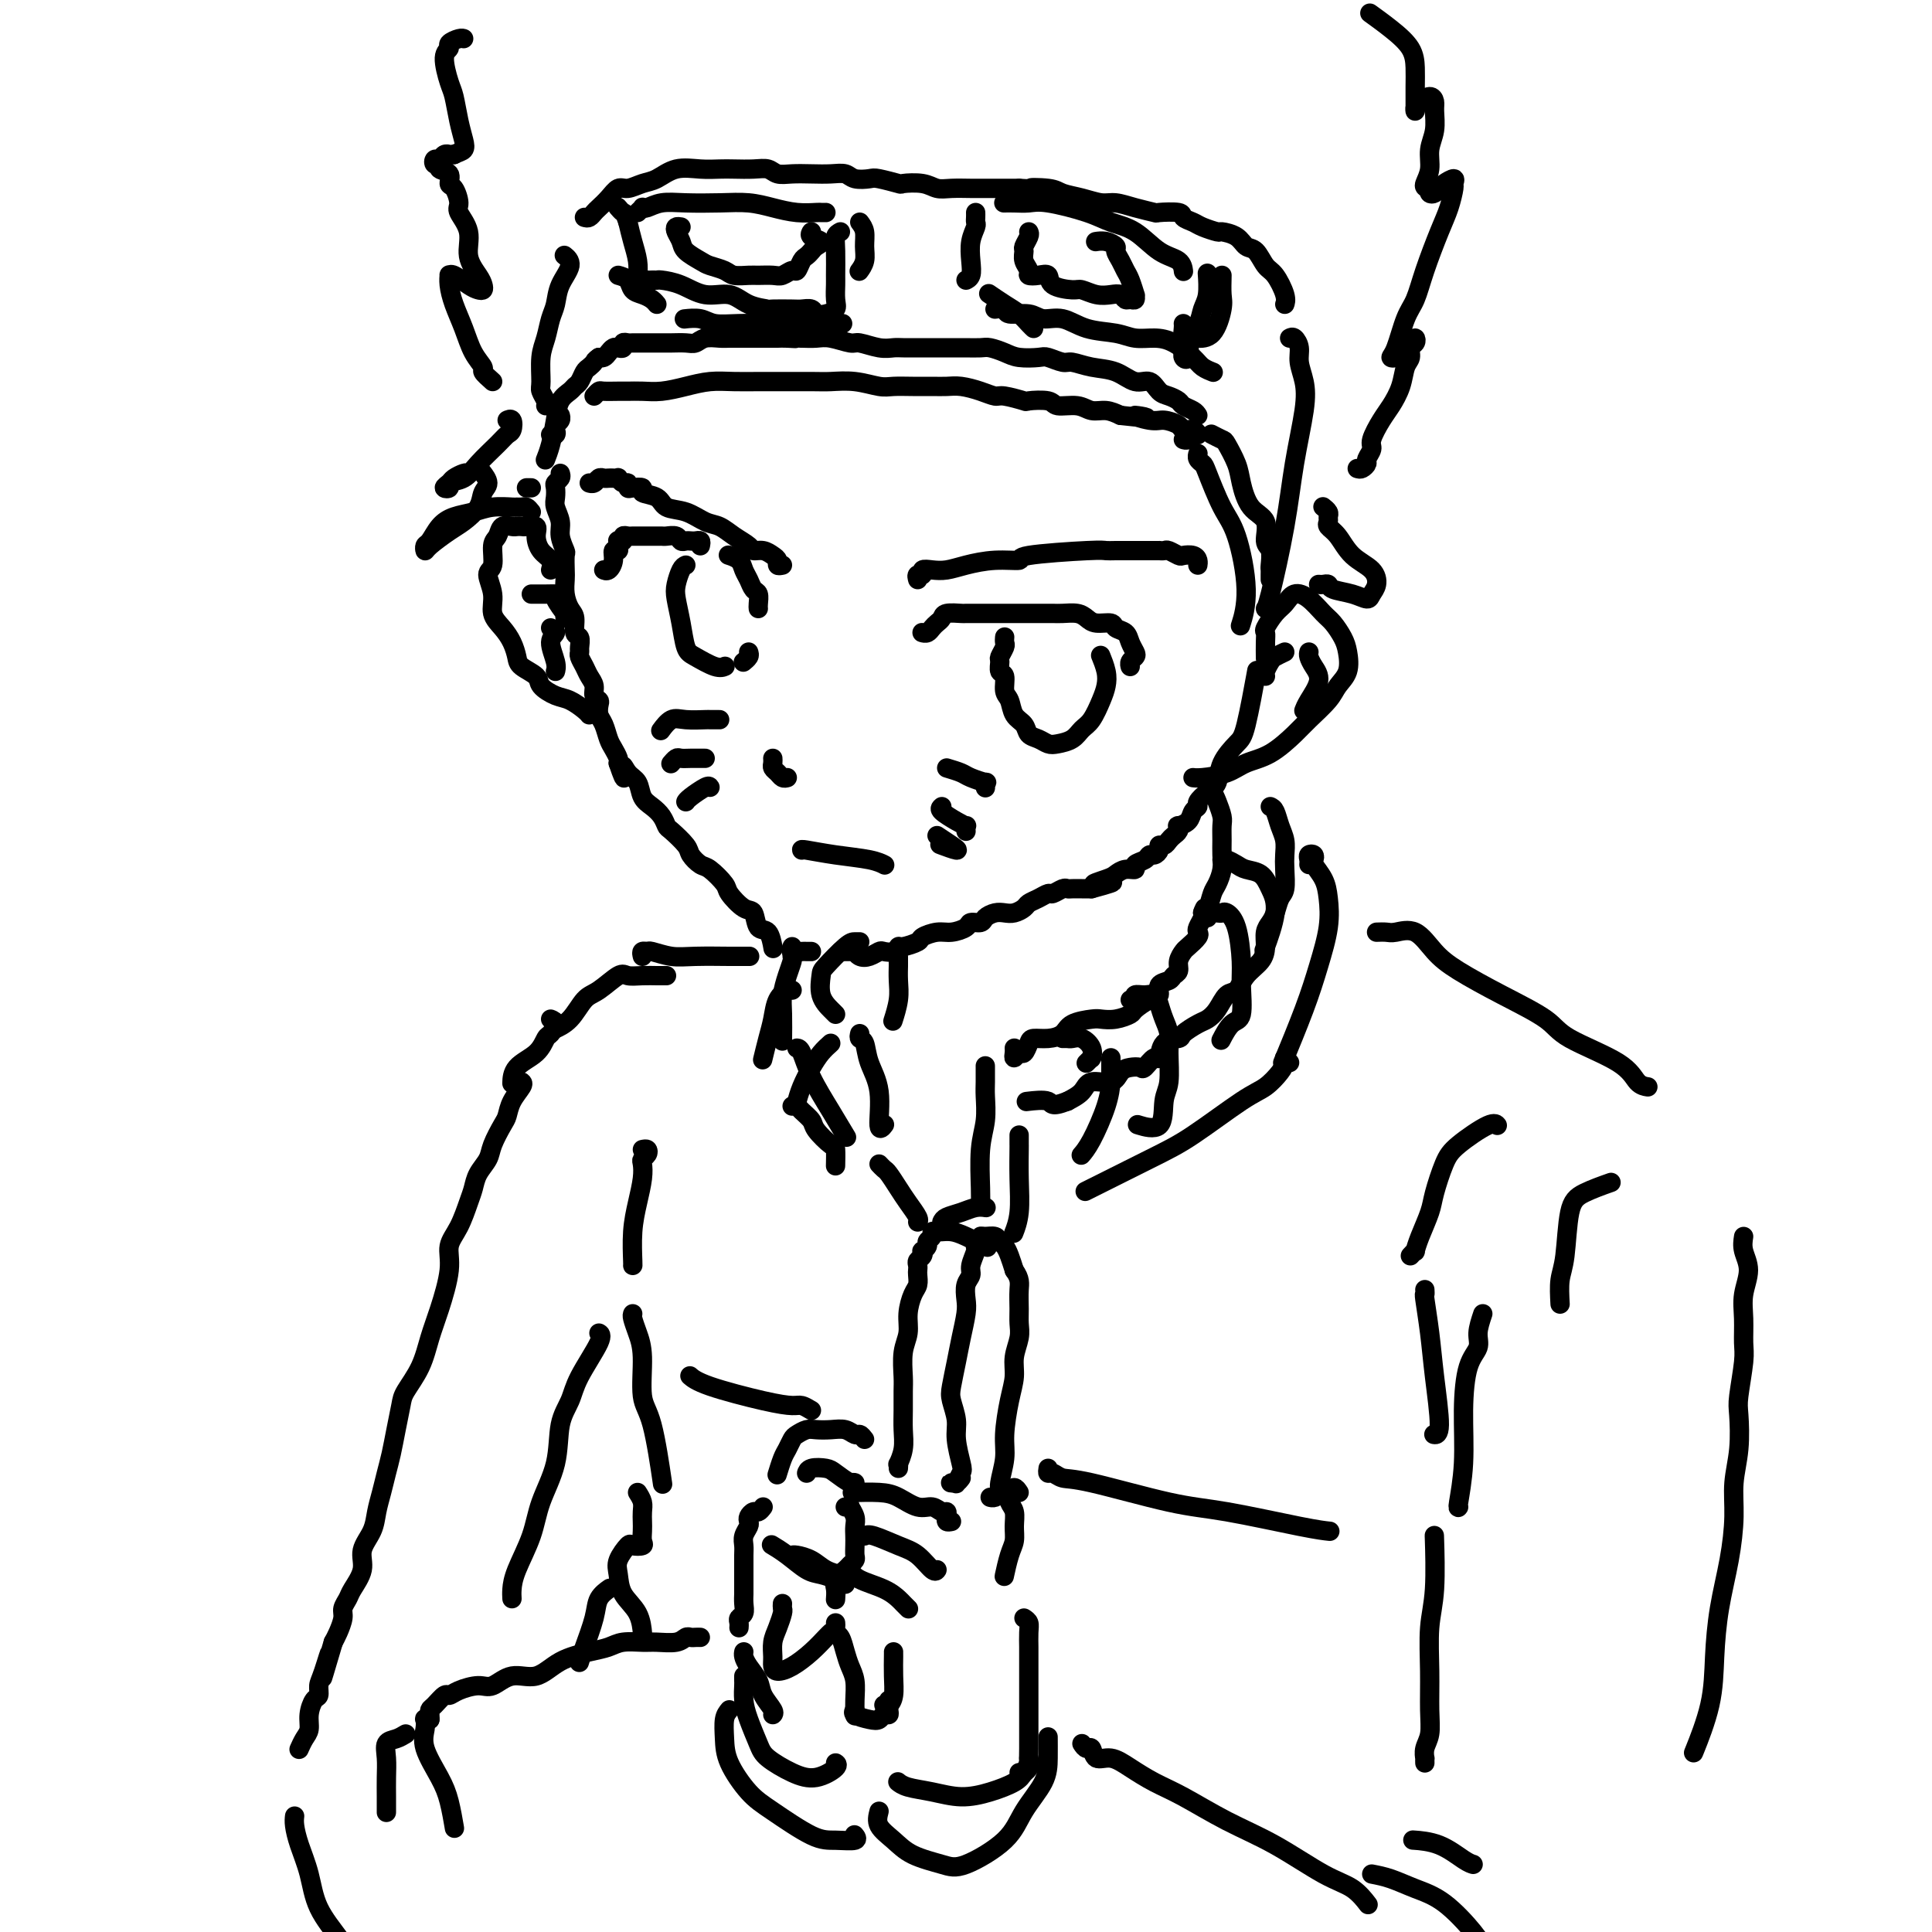 <svg viewBox='0 0 400 400' version='1.1' xmlns='http://www.w3.org/2000/svg' xmlns:xlink='http://www.w3.org/1999/xlink'><g fill='none' stroke='rgb(0,0,0)' stroke-width='4' stroke-linecap='round' stroke-linejoin='round'><path d='M116,98c0.113,0.326 0.225,0.653 0,1c-0.225,0.347 -0.788,0.715 -1,1c-0.212,0.285 -0.072,0.487 0,1c0.072,0.513 0.076,1.336 0,2c-0.076,0.664 -0.230,1.170 0,2c0.230,0.830 0.846,1.984 1,3c0.154,1.016 -0.155,1.896 0,3c0.155,1.104 0.773,2.434 1,3c0.227,0.566 0.064,0.368 0,1c-0.064,0.632 -0.027,2.093 0,3c0.027,0.907 0.045,1.259 0,2c-0.045,0.741 -0.152,1.871 0,3c0.152,1.129 0.562,2.257 1,3c0.438,0.743 0.902,1.102 1,2c0.098,0.898 -0.171,2.334 0,3c0.171,0.666 0.781,0.563 1,1c0.219,0.437 0.047,1.416 0,2c-0.047,0.584 0.030,0.775 0,1c-0.030,0.225 -0.167,0.484 0,1c0.167,0.516 0.637,1.290 1,2c0.363,0.710 0.619,1.355 1,2c0.381,0.645 0.886,1.289 1,2c0.114,0.711 -0.163,1.488 0,2c0.163,0.512 0.765,0.760 1,1c0.235,0.240 0.104,0.473 0,1c-0.104,0.527 -0.182,1.349 0,2c0.182,0.651 0.623,1.130 1,2c0.377,0.870 0.689,2.130 1,3c0.311,0.870 0.622,1.350 1,2c0.378,0.650 0.822,1.472 1,2c0.178,0.528 0.089,0.764 0,1'/><path d='M128,158c1.897,5.602 1.141,2.106 1,1c-0.141,-1.106 0.333,0.179 1,1c0.667,0.821 1.527,1.180 2,2c0.473,0.820 0.558,2.102 1,3c0.442,0.898 1.239,1.413 2,2c0.761,0.587 1.484,1.245 2,2c0.516,0.755 0.824,1.607 1,2c0.176,0.393 0.220,0.327 1,1c0.780,0.673 2.297,2.085 3,3c0.703,0.915 0.592,1.332 1,2c0.408,0.668 1.334,1.588 2,2c0.666,0.412 1.071,0.318 2,1c0.929,0.682 2.380,2.141 3,3c0.620,0.859 0.407,1.117 1,2c0.593,0.883 1.991,2.391 3,3c1.009,0.609 1.630,0.318 2,1c0.370,0.682 0.491,2.338 1,3c0.509,0.662 1.406,0.332 2,1c0.594,0.668 0.884,2.334 1,3c0.116,0.666 0.058,0.333 0,0'/><path d='M164,196c-0.204,0.423 -0.408,0.845 0,1c0.408,0.155 1.429,0.041 2,0c0.571,-0.041 0.692,-0.011 1,0c0.308,0.011 0.802,0.003 1,0c0.198,-0.003 0.099,-0.002 0,0'/><path d='M174,197c0.727,-0.008 1.454,-0.015 2,0c0.546,0.015 0.910,0.053 1,0c0.090,-0.053 -0.093,-0.197 0,0c0.093,0.197 0.462,0.733 1,1c0.538,0.267 1.244,0.264 2,0c0.756,-0.264 1.562,-0.788 2,-1c0.438,-0.212 0.506,-0.112 1,0c0.494,0.112 1.412,0.238 2,0c0.588,-0.238 0.846,-0.838 1,-1c0.154,-0.162 0.204,0.115 1,0c0.796,-0.115 2.340,-0.622 3,-1c0.660,-0.378 0.438,-0.627 1,-1c0.562,-0.373 1.909,-0.870 3,-1c1.091,-0.130 1.927,0.106 3,0c1.073,-0.106 2.385,-0.554 3,-1c0.615,-0.446 0.535,-0.890 1,-1c0.465,-0.110 1.475,0.115 2,0c0.525,-0.115 0.564,-0.570 1,-1c0.436,-0.430 1.268,-0.836 2,-1c0.732,-0.164 1.365,-0.085 2,0c0.635,0.085 1.273,0.176 2,0c0.727,-0.176 1.542,-0.621 2,-1c0.458,-0.379 0.560,-0.694 1,-1c0.440,-0.306 1.217,-0.604 2,-1c0.783,-0.396 1.571,-0.891 2,-1c0.429,-0.109 0.499,0.167 1,0c0.501,-0.167 1.433,-0.777 2,-1c0.567,-0.223 0.771,-0.060 1,0c0.229,0.060 0.485,0.016 1,0c0.515,-0.016 1.290,-0.005 2,0c0.710,0.005 1.355,0.002 2,0'/><path d='M226,184c8.176,-2.189 2.615,-1.160 1,-1c-1.615,0.160 0.714,-0.549 2,-1c1.286,-0.451 1.528,-0.645 2,-1c0.472,-0.355 1.173,-0.869 2,-1c0.827,-0.131 1.779,0.123 2,0c0.221,-0.123 -0.291,-0.624 0,-1c0.291,-0.376 1.384,-0.626 2,-1c0.616,-0.374 0.757,-0.870 1,-1c0.243,-0.130 0.590,0.106 1,0c0.410,-0.106 0.883,-0.553 1,-1c0.117,-0.447 -0.123,-0.893 0,-1c0.123,-0.107 0.608,0.125 1,0c0.392,-0.125 0.692,-0.607 1,-1c0.308,-0.393 0.625,-0.696 1,-1c0.375,-0.304 0.807,-0.610 1,-1c0.193,-0.390 0.147,-0.864 0,-1c-0.147,-0.136 -0.395,0.067 0,0c0.395,-0.067 1.432,-0.402 2,-1c0.568,-0.598 0.667,-1.457 1,-2c0.333,-0.543 0.899,-0.770 1,-1c0.101,-0.230 -0.264,-0.464 0,-1c0.264,-0.536 1.159,-1.375 2,-2c0.841,-0.625 1.630,-1.038 2,-2c0.370,-0.962 0.320,-2.473 1,-4c0.680,-1.527 2.089,-3.069 3,-4c0.911,-0.931 1.322,-1.251 2,-4c0.678,-2.749 1.622,-7.928 2,-10c0.378,-2.072 0.189,-1.036 0,0'/><path d='M162,117c-0.441,0.091 -0.882,0.183 -1,0c-0.118,-0.183 0.086,-0.640 0,-1c-0.086,-0.360 -0.463,-0.624 -1,-1c-0.537,-0.376 -1.235,-0.864 -2,-1c-0.765,-0.136 -1.597,0.081 -2,0c-0.403,-0.081 -0.378,-0.459 -1,-1c-0.622,-0.541 -1.889,-1.243 -3,-2c-1.111,-0.757 -2.064,-1.569 -3,-2c-0.936,-0.431 -1.856,-0.483 -3,-1c-1.144,-0.517 -2.511,-1.501 -4,-2c-1.489,-0.499 -3.099,-0.512 -4,-1c-0.901,-0.488 -1.093,-1.450 -2,-2c-0.907,-0.550 -2.530,-0.687 -3,-1c-0.470,-0.313 0.211,-0.801 0,-1c-0.211,-0.199 -1.314,-0.110 -2,0c-0.686,0.110 -0.953,0.240 -1,0c-0.047,-0.240 0.128,-0.849 0,-1c-0.128,-0.151 -0.559,0.156 -1,0c-0.441,-0.156 -0.892,-0.773 -1,-1c-0.108,-0.227 0.126,-0.062 0,0c-0.126,0.062 -0.611,0.020 -1,0c-0.389,-0.020 -0.682,-0.020 -1,0c-0.318,0.020 -0.660,0.058 -1,0c-0.340,-0.058 -0.679,-0.211 -1,0c-0.321,0.211 -0.625,0.788 -1,1c-0.375,0.212 -0.821,0.061 -1,0c-0.179,-0.061 -0.089,-0.030 0,0'/><path d='M190,120c-0.125,-0.453 -0.249,-0.905 0,-1c0.249,-0.095 0.872,0.168 1,0c0.128,-0.168 -0.239,-0.767 0,-1c0.239,-0.233 1.085,-0.100 2,0c0.915,0.100 1.898,0.168 3,0c1.102,-0.168 2.323,-0.571 4,-1c1.677,-0.429 3.811,-0.886 6,-1c2.189,-0.114 4.434,0.113 5,0c0.566,-0.113 -0.546,-0.566 2,-1c2.546,-0.434 8.751,-0.848 12,-1c3.249,-0.152 3.541,-0.041 4,0c0.459,0.041 1.083,0.011 2,0c0.917,-0.011 2.126,-0.003 3,0c0.874,0.003 1.414,0.001 2,0c0.586,-0.001 1.216,-0.001 2,0c0.784,0.001 1.720,0.004 2,0c0.280,-0.004 -0.095,-0.015 0,0c0.095,0.015 0.659,0.056 1,0c0.341,-0.056 0.459,-0.208 1,0c0.541,0.208 1.504,0.778 2,1c0.496,0.222 0.525,0.098 1,0c0.475,-0.098 1.395,-0.171 2,0c0.605,0.171 0.894,0.584 1,1c0.106,0.416 0.030,0.833 0,1c-0.030,0.167 -0.015,0.083 0,0'/><path d='M157,126c-0.024,-0.214 -0.048,-0.427 0,-1c0.048,-0.573 0.169,-1.505 0,-2c-0.169,-0.495 -0.627,-0.553 -1,-1c-0.373,-0.447 -0.661,-1.283 -1,-2c-0.339,-0.717 -0.730,-1.316 -1,-2c-0.270,-0.684 -0.419,-1.453 -1,-2c-0.581,-0.547 -1.595,-0.870 -2,-1c-0.405,-0.130 -0.203,-0.065 0,0'/><path d='M145,113c0.089,-0.422 0.178,-0.844 0,-1c-0.178,-0.156 -0.624,-0.046 -1,0c-0.376,0.046 -0.682,0.026 -1,0c-0.318,-0.026 -0.649,-0.060 -1,0c-0.351,0.060 -0.724,0.212 -1,0c-0.276,-0.212 -0.455,-0.789 -1,-1c-0.545,-0.211 -1.455,-0.057 -2,0c-0.545,0.057 -0.724,0.015 -1,0c-0.276,-0.015 -0.647,-0.004 -1,0c-0.353,0.004 -0.686,0.001 -1,0c-0.314,-0.001 -0.609,-0.000 -1,0c-0.391,0.000 -0.878,0.000 -1,0c-0.122,-0.000 0.121,-0.001 0,0c-0.121,0.001 -0.606,0.004 -1,0c-0.394,-0.004 -0.698,-0.015 -1,0c-0.302,0.015 -0.603,0.056 -1,0c-0.397,-0.056 -0.891,-0.208 -1,0c-0.109,0.208 0.168,0.778 0,1c-0.168,0.222 -0.781,0.096 -1,0c-0.219,-0.096 -0.044,-0.164 0,0c0.044,0.164 -0.044,0.559 0,1c0.044,0.441 0.218,0.927 0,1c-0.218,0.073 -0.829,-0.268 -1,0c-0.171,0.268 0.099,1.144 0,2c-0.099,0.856 -0.565,1.692 -1,2c-0.435,0.308 -0.839,0.088 -1,0c-0.161,-0.088 -0.081,-0.044 0,0'/><path d='M142,117c-0.316,0.143 -0.632,0.287 -1,1c-0.368,0.713 -0.788,1.997 -1,3c-0.212,1.003 -0.215,1.726 0,3c0.215,1.274 0.650,3.098 1,5c0.350,1.902 0.616,3.883 1,5c0.384,1.117 0.886,1.372 2,2c1.114,0.628 2.838,1.631 4,2c1.162,0.369 1.760,0.106 2,0c0.240,-0.106 0.120,-0.053 0,0'/><path d='M155,135c0.111,0.311 0.222,0.622 0,1c-0.222,0.378 -0.778,0.822 -1,1c-0.222,0.178 -0.111,0.089 0,0'/><path d='M191,131c-0.089,-0.024 -0.178,-0.048 0,0c0.178,0.048 0.623,0.167 1,0c0.377,-0.167 0.686,-0.619 1,-1c0.314,-0.381 0.631,-0.691 1,-1c0.369,-0.309 0.788,-0.619 1,-1c0.212,-0.381 0.217,-0.834 1,-1c0.783,-0.166 2.345,-0.044 3,0c0.655,0.044 0.402,0.012 1,0c0.598,-0.012 2.047,-0.003 3,0c0.953,0.003 1.409,0.001 2,0c0.591,-0.001 1.317,-0.000 2,0c0.683,0.000 1.324,0.000 2,0c0.676,-0.000 1.387,0.000 2,0c0.613,-0.000 1.126,-0.001 2,0c0.874,0.001 2.107,0.003 3,0c0.893,-0.003 1.445,-0.011 2,0c0.555,0.011 1.112,0.041 2,0c0.888,-0.041 2.107,-0.151 3,0c0.893,0.151 1.462,0.565 2,1c0.538,0.435 1.047,0.893 2,1c0.953,0.107 2.350,-0.136 3,0c0.650,0.136 0.553,0.652 1,1c0.447,0.348 1.436,0.527 2,1c0.564,0.473 0.701,1.241 1,2c0.299,0.759 0.760,1.510 1,2c0.240,0.490 0.260,0.719 0,1c-0.260,0.281 -0.801,0.614 -1,1c-0.199,0.386 -0.057,0.825 0,1c0.057,0.175 0.028,0.088 0,0'/><path d='M208,132c0.008,-0.098 0.017,-0.196 0,0c-0.017,0.196 -0.058,0.687 0,1c0.058,0.313 0.216,0.449 0,1c-0.216,0.551 -0.805,1.517 -1,2c-0.195,0.483 0.004,0.485 0,1c-0.004,0.515 -0.209,1.545 0,2c0.209,0.455 0.834,0.334 1,1c0.166,0.666 -0.125,2.119 0,3c0.125,0.881 0.666,1.192 1,2c0.334,0.808 0.460,2.115 1,3c0.540,0.885 1.495,1.348 2,2c0.505,0.652 0.562,1.493 1,2c0.438,0.507 1.258,0.679 2,1c0.742,0.321 1.406,0.789 2,1c0.594,0.211 1.118,0.163 2,0c0.882,-0.163 2.121,-0.441 3,-1c0.879,-0.559 1.399,-1.398 2,-2c0.601,-0.602 1.282,-0.967 2,-2c0.718,-1.033 1.474,-2.732 2,-4c0.526,-1.268 0.821,-2.103 1,-3c0.179,-0.897 0.240,-1.857 0,-3c-0.240,-1.143 -0.783,-2.469 -1,-3c-0.217,-0.531 -0.109,-0.265 0,0'/><path d='M149,149c-0.833,0.004 -1.667,0.009 -2,0c-0.333,-0.009 -0.167,-0.030 -1,0c-0.833,0.030 -2.667,0.111 -4,0c-1.333,-0.111 -2.167,-0.415 -3,0c-0.833,0.415 -1.667,1.547 -2,2c-0.333,0.453 -0.167,0.226 0,0'/><path d='M146,157c-0.251,0.002 -0.502,0.004 -1,0c-0.498,-0.004 -1.244,-0.015 -2,0c-0.756,0.015 -1.522,0.056 -2,0c-0.478,-0.056 -0.667,-0.207 -1,0c-0.333,0.207 -0.809,0.774 -1,1c-0.191,0.226 -0.095,0.113 0,0'/><path d='M147,163c-0.113,-0.196 -0.226,-0.393 -1,0c-0.774,0.393 -2.208,1.375 -3,2c-0.792,0.625 -0.940,0.893 -1,1c-0.060,0.107 -0.030,0.054 0,0'/><path d='M196,159c1.132,0.342 2.265,0.684 3,1c0.735,0.316 1.073,0.607 2,1c0.927,0.393 2.445,0.890 3,1c0.555,0.110 0.149,-0.166 0,0c-0.149,0.166 -0.040,0.776 0,1c0.040,0.224 0.011,0.064 0,0c-0.011,-0.064 -0.006,-0.032 0,0'/><path d='M195,167c-0.279,0.229 -0.558,0.457 0,1c0.558,0.543 1.953,1.399 3,2c1.047,0.601 1.745,0.945 2,1c0.255,0.055 0.068,-0.181 0,0c-0.068,0.181 -0.018,0.780 0,1c0.018,0.220 0.005,0.063 0,0c-0.005,-0.063 -0.003,-0.031 0,0'/><path d='M194,173c1.065,0.702 2.131,1.405 3,2c0.869,0.595 1.542,1.083 1,1c-0.542,-0.083 -2.298,-0.738 -3,-1c-0.702,-0.262 -0.351,-0.131 0,0'/><path d='M163,161c-0.340,0.089 -0.679,0.178 -1,0c-0.321,-0.178 -0.622,-0.622 -1,-1c-0.378,-0.378 -0.833,-0.689 -1,-1c-0.167,-0.311 -0.045,-0.622 0,-1c0.045,-0.378 0.013,-0.822 0,-1c-0.013,-0.178 -0.006,-0.089 0,0'/><path d='M166,176c-0.069,-0.091 -0.137,-0.182 1,0c1.137,0.182 3.480,0.636 6,1c2.520,0.364 5.217,0.636 7,1c1.783,0.364 2.652,0.818 3,1c0.348,0.182 0.174,0.091 0,0'/><path d='M115,90c-0.534,-0.024 -1.067,-0.048 -1,0c0.067,0.048 0.736,0.167 1,0c0.264,-0.167 0.123,-0.619 0,-1c-0.123,-0.381 -0.229,-0.690 0,-1c0.229,-0.310 0.792,-0.622 1,-1c0.208,-0.378 0.059,-0.822 0,-1c-0.059,-0.178 -0.030,-0.089 0,0'/><path d='M123,82c0.389,-0.423 0.778,-0.846 1,-1c0.222,-0.154 0.277,-0.041 1,0c0.723,0.041 2.114,0.008 3,0c0.886,-0.008 1.268,0.008 2,0c0.732,-0.008 1.815,-0.041 3,0c1.185,0.041 2.474,0.154 4,0c1.526,-0.154 3.290,-0.577 5,-1c1.710,-0.423 3.368,-0.845 5,-1c1.632,-0.155 3.240,-0.041 5,0c1.760,0.041 3.673,0.010 5,0c1.327,-0.010 2.067,0.001 4,0c1.933,-0.001 5.058,-0.014 7,0c1.942,0.014 2.700,0.056 4,0c1.300,-0.056 3.142,-0.211 5,0c1.858,0.211 3.733,0.789 5,1c1.267,0.211 1.927,0.056 3,0c1.073,-0.056 2.559,-0.012 4,0c1.441,0.012 2.838,-0.007 4,0c1.162,0.007 2.091,0.039 3,0c0.909,-0.039 1.800,-0.150 3,0c1.200,0.150 2.710,0.562 4,1c1.290,0.438 2.360,0.901 3,1c0.640,0.099 0.851,-0.166 2,0c1.149,0.166 3.235,0.761 4,1c0.765,0.239 0.210,0.120 1,0c0.790,-0.120 2.924,-0.243 4,0c1.076,0.243 1.092,0.852 2,1c0.908,0.148 2.707,-0.167 4,0c1.293,0.167 2.079,0.814 3,1c0.921,0.186 1.977,-0.090 3,0c1.023,0.090 2.011,0.545 3,1'/><path d='M232,86c9.042,1.019 4.148,0.067 3,0c-1.148,-0.067 1.450,0.752 3,1c1.550,0.248 2.052,-0.073 3,0c0.948,0.073 2.342,0.540 3,1c0.658,0.460 0.580,0.912 1,1c0.420,0.088 1.338,-0.187 2,0c0.662,0.187 1.067,0.835 1,1c-0.067,0.165 -0.606,-0.152 -1,0c-0.394,0.152 -0.645,0.772 -1,1c-0.355,0.228 -0.816,0.065 -1,0c-0.184,-0.065 -0.092,-0.033 0,0'/><path d='M248,94c0.027,-0.086 0.055,-0.172 0,0c-0.055,0.172 -0.191,0.602 0,1c0.191,0.398 0.711,0.764 1,1c0.289,0.236 0.347,0.341 1,2c0.653,1.659 1.902,4.873 3,7c1.098,2.127 2.047,3.168 3,6c0.953,2.832 1.910,7.455 2,11c0.090,3.545 -0.689,6.013 -1,7c-0.311,0.987 -0.156,0.494 0,0'/><path d='M263,120c-0.003,-0.318 -0.005,-0.635 0,-1c0.005,-0.365 0.018,-0.776 0,-1c-0.018,-0.224 -0.067,-0.259 0,-1c0.067,-0.741 0.249,-2.186 0,-3c-0.249,-0.814 -0.930,-0.996 -1,-2c-0.070,-1.004 0.472,-2.830 0,-4c-0.472,-1.170 -1.956,-1.686 -3,-3c-1.044,-1.314 -1.646,-3.428 -2,-5c-0.354,-1.572 -0.459,-2.604 -1,-4c-0.541,-1.396 -1.516,-3.158 -2,-4c-0.484,-0.842 -0.476,-0.765 -1,-1c-0.524,-0.235 -1.578,-0.781 -2,-1c-0.422,-0.219 -0.211,-0.109 0,0'/><path d='M248,86c-0.214,-0.333 -0.428,-0.665 -1,-1c-0.572,-0.335 -1.504,-0.672 -2,-1c-0.496,-0.328 -0.558,-0.646 -1,-1c-0.442,-0.354 -1.264,-0.743 -2,-1c-0.736,-0.257 -1.385,-0.383 -2,-1c-0.615,-0.617 -1.194,-1.724 -2,-2c-0.806,-0.276 -1.839,0.281 -3,0c-1.161,-0.281 -2.451,-1.400 -4,-2c-1.549,-0.600 -3.358,-0.683 -5,-1c-1.642,-0.317 -3.118,-0.869 -4,-1c-0.882,-0.131 -1.169,0.158 -2,0c-0.831,-0.158 -2.204,-0.764 -3,-1c-0.796,-0.236 -1.013,-0.102 -2,0c-0.987,0.102 -2.744,0.171 -4,0c-1.256,-0.171 -2.012,-0.582 -3,-1c-0.988,-0.418 -2.208,-0.844 -3,-1c-0.792,-0.156 -1.156,-0.042 -2,0c-0.844,0.042 -2.168,0.011 -3,0c-0.832,-0.011 -1.171,-0.003 -2,0c-0.829,0.003 -2.147,0.000 -3,0c-0.853,-0.000 -1.241,0.001 -2,0c-0.759,-0.001 -1.888,-0.004 -3,0c-1.112,0.004 -2.207,0.016 -3,0c-0.793,-0.016 -1.283,-0.061 -2,0c-0.717,0.061 -1.661,0.226 -3,0c-1.339,-0.226 -3.071,-0.845 -4,-1c-0.929,-0.155 -1.053,0.154 -2,0c-0.947,-0.154 -2.716,-0.772 -4,-1c-1.284,-0.228 -2.081,-0.065 -3,0c-0.919,0.065 -1.959,0.033 -3,0'/><path d='M166,70c-8.310,-0.619 -3.585,-0.166 -2,0c1.585,0.166 0.029,0.044 -1,0c-1.029,-0.044 -1.532,-0.012 -2,0c-0.468,0.012 -0.903,0.003 -1,0c-0.097,-0.003 0.144,-0.001 0,0c-0.144,0.001 -0.671,0.000 -1,0c-0.329,-0.000 -0.458,-0.000 -1,0c-0.542,0.000 -1.495,0.000 -2,0c-0.505,-0.000 -0.562,-0.001 -1,0c-0.438,0.001 -1.258,0.004 -2,0c-0.742,-0.004 -1.405,-0.015 -2,0c-0.595,0.015 -1.122,0.057 -2,0c-0.878,-0.057 -2.108,-0.211 -3,0c-0.892,0.211 -1.447,0.789 -2,1c-0.553,0.211 -1.104,0.057 -2,0c-0.896,-0.057 -2.138,-0.015 -3,0c-0.862,0.015 -1.344,0.004 -2,0c-0.656,-0.004 -1.485,-0.001 -2,0c-0.515,0.001 -0.715,0.001 -1,0c-0.285,-0.001 -0.655,-0.001 -1,0c-0.345,0.001 -0.666,0.004 -1,0c-0.334,-0.004 -0.681,-0.015 -1,0c-0.319,0.015 -0.610,0.056 -1,0c-0.390,-0.056 -0.878,-0.208 -1,0c-0.122,0.208 0.122,0.778 0,1c-0.122,0.222 -0.611,0.098 -1,0c-0.389,-0.098 -0.679,-0.170 -1,0c-0.321,0.170 -0.674,0.582 -1,1c-0.326,0.418 -0.626,0.843 -1,1c-0.374,0.157 -0.821,0.045 -1,0c-0.179,-0.045 -0.089,-0.022 0,0'/><path d='M124,74c-0.952,0.638 -0.833,0.734 -1,1c-0.167,0.266 -0.621,0.701 -1,1c-0.379,0.299 -0.683,0.463 -1,1c-0.317,0.537 -0.648,1.447 -1,2c-0.352,0.553 -0.724,0.749 -1,1c-0.276,0.251 -0.456,0.558 -1,1c-0.544,0.442 -1.452,1.019 -2,2c-0.548,0.981 -0.734,2.366 -1,4c-0.266,1.634 -0.610,3.517 -1,5c-0.390,1.483 -0.826,2.567 -1,3c-0.174,0.433 -0.087,0.217 0,0'/><path d='M113,84c0.115,-0.223 0.230,-0.446 0,-1c-0.230,-0.554 -0.805,-1.440 -1,-2c-0.195,-0.560 -0.010,-0.796 0,-2c0.010,-1.204 -0.153,-3.378 0,-5c0.153,-1.622 0.624,-2.693 1,-4c0.376,-1.307 0.657,-2.851 1,-4c0.343,-1.149 0.747,-1.902 1,-3c0.253,-1.098 0.357,-2.542 1,-4c0.643,-1.458 1.827,-2.931 2,-4c0.173,-1.069 -0.665,-1.734 -1,-2c-0.335,-0.266 -0.168,-0.133 0,0'/><path d='M121,45c0.327,0.095 0.654,0.189 1,0c0.346,-0.189 0.711,-0.663 1,-1c0.289,-0.337 0.503,-0.539 1,-1c0.497,-0.461 1.276,-1.183 2,-2c0.724,-0.817 1.392,-1.729 2,-2c0.608,-0.271 1.155,0.099 2,0c0.845,-0.099 1.987,-0.668 3,-1c1.013,-0.332 1.897,-0.429 3,-1c1.103,-0.571 2.423,-1.617 4,-2c1.577,-0.383 3.409,-0.104 5,0c1.591,0.104 2.939,0.032 4,0c1.061,-0.032 1.833,-0.023 3,0c1.167,0.023 2.727,0.059 4,0c1.273,-0.059 2.259,-0.212 3,0c0.741,0.212 1.238,0.788 2,1c0.762,0.212 1.788,0.061 3,0c1.212,-0.061 2.608,-0.030 4,0c1.392,0.030 2.779,0.060 4,0c1.221,-0.060 2.275,-0.208 3,0c0.725,0.208 1.119,0.774 2,1c0.881,0.226 2.249,0.112 3,0c0.751,-0.112 0.886,-0.222 2,0c1.114,0.222 3.206,0.778 4,1c0.794,0.222 0.289,0.112 1,0c0.711,-0.112 2.640,-0.226 4,0c1.360,0.226 2.153,0.793 3,1c0.847,0.207 1.749,0.056 3,0c1.251,-0.056 2.851,-0.015 4,0c1.149,0.015 1.848,0.004 3,0c1.152,-0.004 2.758,-0.001 4,0c1.242,0.001 2.121,0.001 3,0'/><path d='M211,39c11.516,0.632 4.808,0.212 3,0c-1.808,-0.212 1.286,-0.215 3,0c1.714,0.215 2.050,0.649 3,1c0.950,0.351 2.515,0.620 4,1c1.485,0.380 2.892,0.873 4,1c1.108,0.127 1.919,-0.110 3,0c1.081,0.110 2.431,0.568 4,1c1.569,0.432 3.355,0.837 4,1c0.645,0.163 0.149,0.085 1,0c0.851,-0.085 3.048,-0.177 4,0c0.952,0.177 0.659,0.621 1,1c0.341,0.379 1.317,0.692 2,1c0.683,0.308 1.075,0.612 2,1c0.925,0.388 2.383,0.862 3,1c0.617,0.138 0.392,-0.058 1,0c0.608,0.058 2.049,0.370 3,1c0.951,0.630 1.411,1.579 2,2c0.589,0.421 1.307,0.313 2,1c0.693,0.687 1.363,2.170 2,3c0.637,0.830 1.243,1.006 2,2c0.757,0.994 1.665,2.806 2,4c0.335,1.194 0.096,1.770 0,2c-0.096,0.230 -0.048,0.115 0,0'/><path d='M267,70c0.302,-0.160 0.604,-0.320 1,0c0.396,0.320 0.884,1.119 1,2c0.116,0.881 -0.142,1.844 0,3c0.142,1.156 0.683,2.506 1,4c0.317,1.494 0.411,3.132 0,6c-0.411,2.868 -1.326,6.965 -2,11c-0.674,4.035 -1.109,8.010 -2,13c-0.891,4.990 -2.240,10.997 -3,14c-0.760,3.003 -0.931,3.001 -1,3c-0.069,-0.001 -0.034,-0.000 0,0'/><path d='M202,44c0.008,0.322 0.016,0.645 0,1c-0.016,0.355 -0.056,0.743 0,1c0.056,0.257 0.207,0.384 0,1c-0.207,0.616 -0.774,1.720 -1,3c-0.226,1.280 -0.112,2.735 0,4c0.112,1.265 0.223,2.341 0,3c-0.223,0.659 -0.778,0.903 -1,1c-0.222,0.097 -0.111,0.049 0,0'/><path d='M206,64c0.836,-0.122 1.671,-0.245 2,0c0.329,0.245 0.151,0.857 1,1c0.849,0.143 2.727,-0.183 4,0c1.273,0.183 1.943,0.876 3,1c1.057,0.124 2.502,-0.321 4,0c1.498,0.321 3.050,1.408 5,2c1.950,0.592 4.298,0.690 6,1c1.702,0.310 2.759,0.832 4,1c1.241,0.168 2.666,-0.018 4,0c1.334,0.018 2.579,0.240 4,1c1.421,0.760 3.020,2.059 4,3c0.980,0.941 1.341,1.522 2,2c0.659,0.478 1.617,0.851 2,1c0.383,0.149 0.192,0.075 0,0'/><path d='M208,42c-0.153,0.003 -0.306,0.007 0,0c0.306,-0.007 1.070,-0.023 2,0c0.930,0.023 2.026,0.087 3,0c0.974,-0.087 1.828,-0.325 4,0c2.172,0.325 5.664,1.213 8,2c2.336,0.787 3.516,1.472 5,2c1.484,0.528 3.273,0.898 5,2c1.727,1.102 3.391,2.934 5,4c1.609,1.066 3.164,1.364 4,2c0.836,0.636 0.953,1.610 1,2c0.047,0.390 0.023,0.195 0,0'/><path d='M250,57c-0.026,-0.382 -0.053,-0.764 0,0c0.053,0.764 0.185,2.674 0,4c-0.185,1.326 -0.689,2.067 -1,3c-0.311,0.933 -0.430,2.059 -1,3c-0.570,0.941 -1.591,1.697 -2,2c-0.409,0.303 -0.204,0.151 0,0'/><path d='M213,48c0.116,0.214 0.231,0.428 0,1c-0.231,0.572 -0.810,1.502 -1,2c-0.190,0.498 0.007,0.565 0,1c-0.007,0.435 -0.219,1.239 0,2c0.219,0.761 0.868,1.478 1,2c0.132,0.522 -0.252,0.848 0,1c0.252,0.152 1.141,0.131 2,0c0.859,-0.131 1.689,-0.371 2,0c0.311,0.371 0.103,1.354 1,2c0.897,0.646 2.898,0.957 4,1c1.102,0.043 1.303,-0.181 2,0c0.697,0.181 1.888,0.766 3,1c1.112,0.234 2.144,0.116 3,0c0.856,-0.116 1.536,-0.232 2,0c0.464,0.232 0.714,0.811 1,1c0.286,0.189 0.610,-0.012 1,0c0.390,0.012 0.848,0.235 1,0c0.152,-0.235 -0.000,-0.930 0,-1c0.000,-0.070 0.154,0.486 0,0c-0.154,-0.486 -0.614,-2.014 -1,-3c-0.386,-0.986 -0.697,-1.431 -1,-2c-0.303,-0.569 -0.596,-1.263 -1,-2c-0.404,-0.737 -0.918,-1.518 -1,-2c-0.082,-0.482 0.267,-0.665 0,-1c-0.267,-0.335 -1.149,-0.821 -2,-1c-0.851,-0.179 -1.672,-0.051 -2,0c-0.328,0.051 -0.164,0.026 0,0'/><path d='M205,61c-0.263,-0.180 -0.526,-0.360 0,0c0.526,0.360 1.840,1.259 3,2c1.160,0.741 2.167,1.322 3,2c0.833,0.678 1.494,1.452 2,2c0.506,0.548 0.859,0.871 1,1c0.141,0.129 0.071,0.065 0,0'/><path d='M245,67c0.028,0.203 0.056,0.405 0,1c-0.056,0.595 -0.197,1.581 0,2c0.197,0.419 0.732,0.270 1,1c0.268,0.730 0.268,2.340 0,3c-0.268,0.660 -0.803,0.370 -1,0c-0.197,-0.370 -0.056,-0.820 0,-1c0.056,-0.180 0.028,-0.090 0,0'/><path d='M253,57c-0.037,1.494 -0.073,2.989 0,4c0.073,1.011 0.257,1.539 0,3c-0.257,1.461 -0.954,3.855 -2,5c-1.046,1.145 -2.442,1.041 -3,1c-0.558,-0.041 -0.279,-0.021 0,0'/><path d='M132,44c0.436,-0.415 0.872,-0.829 1,-1c0.128,-0.171 -0.053,-0.098 0,0c0.053,0.098 0.341,0.222 1,0c0.659,-0.222 1.690,-0.789 3,-1c1.310,-0.211 2.898,-0.067 5,0c2.102,0.067 4.717,0.056 7,0c2.283,-0.056 4.232,-0.159 6,0c1.768,0.159 3.353,0.578 5,1c1.647,0.422 3.356,0.845 5,1c1.644,0.155 3.224,0.042 4,0c0.776,-0.042 0.747,-0.011 1,0c0.253,0.011 0.786,0.003 1,0c0.214,-0.003 0.107,-0.002 0,0'/><path d='M174,48c-0.423,0.224 -0.846,0.448 -1,1c-0.154,0.552 -0.040,1.433 0,3c0.040,1.567 0.005,3.821 0,5c-0.005,1.179 0.020,1.284 0,2c-0.020,0.716 -0.084,2.045 0,3c0.084,0.955 0.317,1.538 0,2c-0.317,0.462 -1.185,0.803 -2,1c-0.815,0.197 -1.578,0.249 -2,0c-0.422,-0.249 -0.502,-0.798 -1,-1c-0.498,-0.202 -1.413,-0.056 -2,0c-0.587,0.056 -0.844,0.021 -2,0c-1.156,-0.021 -3.211,-0.028 -4,0c-0.789,0.028 -0.314,0.092 -1,0c-0.686,-0.092 -2.534,-0.340 -4,-1c-1.466,-0.660 -2.550,-1.732 -4,-2c-1.450,-0.268 -3.267,0.268 -5,0c-1.733,-0.268 -3.381,-1.339 -5,-2c-1.619,-0.661 -3.208,-0.910 -4,-1c-0.792,-0.090 -0.786,-0.021 -1,0c-0.214,0.021 -0.646,-0.008 -1,0c-0.354,0.008 -0.630,0.051 -1,0c-0.370,-0.051 -0.835,-0.195 -1,0c-0.165,0.195 -0.030,0.730 0,1c0.030,0.270 -0.044,0.274 0,0c0.044,-0.274 0.205,-0.828 0,-1c-0.205,-0.172 -0.776,0.037 -1,0c-0.224,-0.037 -0.101,-0.319 0,-1c0.101,-0.681 0.181,-1.760 0,-3c-0.181,-1.240 -0.623,-2.640 -1,-4c-0.377,-1.360 -0.688,-2.680 -1,-4'/><path d='M130,46c-0.786,-2.250 -0.750,-1.875 -1,-2c-0.250,-0.125 -0.786,-0.750 -1,-1c-0.214,-0.250 -0.107,-0.125 0,0'/><path d='M128,57c0.779,0.221 1.557,0.441 2,1c0.443,0.559 0.550,1.456 1,2c0.450,0.544 1.244,0.733 2,1c0.756,0.267 1.473,0.610 2,1c0.527,0.390 0.865,0.826 1,1c0.135,0.174 0.068,0.087 0,0'/><path d='M142,66c-0.278,0.030 -0.556,0.061 0,0c0.556,-0.061 1.945,-0.212 3,0c1.055,0.212 1.775,0.789 3,1c1.225,0.211 2.956,0.057 5,0c2.044,-0.057 4.401,-0.015 6,0c1.599,0.015 2.439,0.004 4,0c1.561,-0.004 3.843,-0.001 6,0c2.157,0.001 4.188,0.000 5,0c0.812,-0.000 0.406,-0.000 0,0'/><path d='M178,46c0.431,0.581 0.861,1.161 1,2c0.139,0.839 -0.014,1.936 0,3c0.014,1.064 0.196,2.094 0,3c-0.196,0.906 -0.770,1.687 -1,2c-0.230,0.313 -0.115,0.156 0,0'/><path d='M141,47c-0.395,-0.065 -0.789,-0.130 -1,0c-0.211,0.130 -0.237,0.455 0,1c0.237,0.545 0.739,1.312 1,2c0.261,0.688 0.281,1.298 1,2c0.719,0.702 2.136,1.494 3,2c0.864,0.506 1.175,0.724 2,1c0.825,0.276 2.164,0.610 3,1c0.836,0.390 1.168,0.838 2,1c0.832,0.162 2.163,0.039 3,0c0.837,-0.039 1.180,0.005 2,0c0.820,-0.005 2.118,-0.061 3,0c0.882,0.061 1.350,0.238 2,0c0.650,-0.238 1.484,-0.890 2,-1c0.516,-0.110 0.715,0.321 1,0c0.285,-0.321 0.657,-1.396 1,-2c0.343,-0.604 0.659,-0.739 1,-1c0.341,-0.261 0.708,-0.648 1,-1c0.292,-0.352 0.509,-0.669 1,-1c0.491,-0.331 1.255,-0.676 1,-1c-0.255,-0.324 -1.530,-0.626 -2,-1c-0.470,-0.374 -0.134,-0.821 0,-1c0.134,-0.179 0.067,-0.089 0,0'/><path d='M114,118c0.192,-0.694 0.384,-1.387 0,-2c-0.384,-0.613 -1.346,-1.145 -2,-2c-0.654,-0.855 -1.002,-2.033 -1,-3c0.002,-0.967 0.352,-1.723 0,-2c-0.352,-0.277 -1.408,-0.076 -2,0c-0.592,0.076 -0.722,0.027 -1,0c-0.278,-0.027 -0.706,-0.032 -1,0c-0.294,0.032 -0.456,0.099 -1,0c-0.544,-0.099 -1.471,-0.366 -2,0c-0.529,0.366 -0.659,1.364 -1,2c-0.341,0.636 -0.892,0.911 -1,2c-0.108,1.089 0.225,2.990 0,4c-0.225,1.010 -1.010,1.127 -1,2c0.010,0.873 0.815,2.503 1,4c0.185,1.497 -0.251,2.862 0,4c0.251,1.138 1.188,2.048 2,3c0.812,0.952 1.497,1.945 2,3c0.503,1.055 0.823,2.170 1,3c0.177,0.830 0.210,1.373 1,2c0.790,0.627 2.337,1.337 3,2c0.663,0.663 0.440,1.277 1,2c0.560,0.723 1.901,1.553 3,2c1.099,0.447 1.954,0.512 3,1c1.046,0.488 2.282,1.401 3,2c0.718,0.599 0.920,0.886 1,1c0.080,0.114 0.040,0.057 0,0'/><path d='M117,128c-0.064,-0.506 -0.128,-1.011 0,-1c0.128,0.011 0.448,0.539 0,0c-0.448,-0.539 -1.665,-2.144 -2,-3c-0.335,-0.856 0.211,-0.961 0,-1c-0.211,-0.039 -1.180,-0.010 -2,0c-0.820,0.010 -1.490,0.003 -2,0c-0.510,-0.003 -0.860,-0.001 -1,0c-0.140,0.001 -0.070,0.000 0,0'/><path d='M114,130c0.566,0.301 1.132,0.603 1,1c-0.132,0.397 -0.963,0.890 -1,2c-0.037,1.110 0.721,2.837 1,4c0.279,1.163 0.080,1.761 0,2c-0.080,0.239 -0.040,0.120 0,0'/><path d='M262,136c0.003,0.281 0.007,0.563 0,0c-0.007,-0.563 -0.024,-1.970 0,-3c0.024,-1.030 0.089,-1.681 0,-2c-0.089,-0.319 -0.330,-0.305 0,-1c0.330,-0.695 1.233,-2.099 2,-3c0.767,-0.901 1.399,-1.298 2,-2c0.601,-0.702 1.173,-1.710 2,-2c0.827,-0.290 1.910,0.137 3,1c1.090,0.863 2.189,2.163 3,3c0.811,0.837 1.335,1.210 2,2c0.665,0.790 1.470,1.995 2,3c0.530,1.005 0.784,1.809 1,3c0.216,1.191 0.394,2.768 0,4c-0.394,1.232 -1.360,2.119 -2,3c-0.640,0.881 -0.954,1.755 -2,3c-1.046,1.245 -2.823,2.862 -4,4c-1.177,1.138 -1.754,1.797 -3,3c-1.246,1.203 -3.161,2.949 -5,4c-1.839,1.051 -3.603,1.406 -5,2c-1.397,0.594 -2.426,1.427 -4,2c-1.574,0.573 -3.693,0.885 -5,1c-1.307,0.115 -1.802,0.033 -2,0c-0.198,-0.033 -0.099,-0.016 0,0'/><path d='M266,135c-0.762,0.362 -1.525,0.724 -2,1c-0.475,0.276 -0.663,0.466 -1,1c-0.337,0.534 -0.821,1.413 -1,2c-0.179,0.587 -0.051,0.882 0,1c0.051,0.118 0.026,0.059 0,0'/><path d='M271,135c-0.069,0.259 -0.138,0.518 0,1c0.138,0.482 0.482,1.187 1,2c0.518,0.813 1.211,1.733 1,3c-0.211,1.267 -1.326,2.879 -2,4c-0.674,1.121 -0.907,1.749 -1,2c-0.093,0.251 -0.047,0.126 0,0'/><path d='M110,101c-0.417,0.000 -0.833,0.000 -1,0c-0.167,0.000 -0.083,0.000 0,0'/><path d='M110,106c-0.339,-0.423 -0.677,-0.846 -1,-1c-0.323,-0.154 -0.630,-0.038 -1,0c-0.370,0.038 -0.801,-0.001 -1,0c-0.199,0.001 -0.164,0.044 -1,0c-0.836,-0.044 -2.542,-0.173 -4,0c-1.458,0.173 -2.667,0.648 -4,1c-1.333,0.352 -2.788,0.582 -4,1c-1.212,0.418 -2.181,1.025 -3,2c-0.819,0.975 -1.489,2.318 -2,3c-0.511,0.682 -0.864,0.703 -1,1c-0.136,0.297 -0.054,0.870 0,1c0.054,0.130 0.080,-0.181 1,-1c0.920,-0.819 2.735,-2.144 4,-3c1.265,-0.856 1.982,-1.242 3,-2c1.018,-0.758 2.339,-1.888 3,-3c0.661,-1.112 0.662,-2.205 1,-3c0.338,-0.795 1.014,-1.291 1,-2c-0.014,-0.709 -0.718,-1.631 -1,-2c-0.282,-0.369 -0.141,-0.184 0,0'/><path d='M97,98c-0.216,-0.091 -0.432,-0.181 -1,0c-0.568,0.181 -1.489,0.634 -2,1c-0.511,0.366 -0.611,0.646 -1,1c-0.389,0.354 -1.067,0.781 -1,1c0.067,0.219 0.879,0.231 1,0c0.121,-0.231 -0.448,-0.706 0,-1c0.448,-0.294 1.913,-0.406 3,-1c1.087,-0.594 1.795,-1.669 3,-3c1.205,-1.331 2.908,-2.917 4,-4c1.092,-1.083 1.574,-1.663 2,-2c0.426,-0.337 0.794,-0.430 1,-1c0.206,-0.570 0.248,-1.615 0,-2c-0.248,-0.385 -0.785,-0.110 -1,0c-0.215,0.110 -0.107,0.055 0,0'/><path d='M102,79c-0.893,-0.791 -1.787,-1.583 -2,-2c-0.213,-0.417 0.254,-0.461 0,-1c-0.254,-0.539 -1.231,-1.574 -2,-3c-0.769,-1.426 -1.331,-3.243 -2,-5c-0.669,-1.757 -1.446,-3.453 -2,-5c-0.554,-1.547 -0.885,-2.944 -1,-4c-0.115,-1.056 -0.014,-1.772 0,-2c0.014,-0.228 -0.059,0.031 0,0c0.059,-0.031 0.251,-0.350 1,0c0.749,0.350 2.056,1.371 3,2c0.944,0.629 1.527,0.865 2,1c0.473,0.135 0.836,0.168 1,0c0.164,-0.168 0.127,-0.539 0,-1c-0.127,-0.461 -0.345,-1.014 -1,-2c-0.655,-0.986 -1.747,-2.404 -2,-4c-0.253,-1.596 0.334,-3.368 0,-5c-0.334,-1.632 -1.590,-3.124 -2,-4c-0.410,-0.876 0.026,-1.138 0,-2c-0.026,-0.862 -0.514,-2.326 -1,-3c-0.486,-0.674 -0.971,-0.558 -1,-1c-0.029,-0.442 0.398,-1.443 0,-2c-0.398,-0.557 -1.620,-0.670 -2,-1c-0.380,-0.330 0.083,-0.877 0,-1c-0.083,-0.123 -0.712,0.177 -1,0c-0.288,-0.177 -0.236,-0.832 0,-1c0.236,-0.168 0.654,0.151 1,0c0.346,-0.151 0.618,-0.772 1,-1c0.382,-0.228 0.872,-0.061 1,0c0.128,0.061 -0.106,0.018 0,0c0.106,-0.018 0.553,-0.009 1,0'/><path d='M94,32c0.904,-0.460 1.666,-0.610 2,-1c0.334,-0.390 0.242,-1.022 0,-2c-0.242,-0.978 -0.635,-2.304 -1,-4c-0.365,-1.696 -0.702,-3.764 -1,-5c-0.298,-1.236 -0.557,-1.641 -1,-3c-0.443,-1.359 -1.071,-3.670 -1,-5c0.071,-1.330 0.842,-1.677 1,-2c0.158,-0.323 -0.298,-0.623 0,-1c0.298,-0.377 1.349,-0.832 2,-1c0.651,-0.168 0.900,-0.048 1,0c0.100,0.048 0.050,0.024 0,0'/><path d='M273,121c0.313,0.025 0.627,0.050 1,0c0.373,-0.050 0.807,-0.173 1,0c0.193,0.173 0.147,0.644 1,1c0.853,0.356 2.606,0.598 4,1c1.394,0.402 2.427,0.965 3,1c0.573,0.035 0.684,-0.459 1,-1c0.316,-0.541 0.837,-1.129 1,-2c0.163,-0.871 -0.033,-2.026 -1,-3c-0.967,-0.974 -2.704,-1.767 -4,-3c-1.296,-1.233 -2.150,-2.908 -3,-4c-0.850,-1.092 -1.696,-1.603 -2,-2c-0.304,-0.397 -0.067,-0.681 0,-1c0.067,-0.319 -0.034,-0.674 0,-1c0.034,-0.326 0.205,-0.623 0,-1c-0.205,-0.377 -0.786,-0.832 -1,-1c-0.214,-0.168 -0.061,-0.048 0,0c0.061,0.048 0.031,0.024 0,0'/><path d='M281,97c0.300,0.097 0.601,0.194 1,0c0.399,-0.194 0.898,-0.678 1,-1c0.102,-0.322 -0.191,-0.483 0,-1c0.191,-0.517 0.867,-1.390 1,-2c0.133,-0.610 -0.277,-0.958 0,-2c0.277,-1.042 1.241,-2.779 2,-4c0.759,-1.221 1.313,-1.928 2,-3c0.687,-1.072 1.508,-2.510 2,-4c0.492,-1.490 0.654,-3.030 1,-4c0.346,-0.970 0.875,-1.368 1,-2c0.125,-0.632 -0.156,-1.497 0,-2c0.156,-0.503 0.747,-0.643 1,-1c0.253,-0.357 0.169,-0.932 0,-1c-0.169,-0.068 -0.421,0.372 -1,1c-0.579,0.628 -1.484,1.445 -2,2c-0.516,0.555 -0.644,0.849 -1,1c-0.356,0.151 -0.942,0.158 -1,0c-0.058,-0.158 0.411,-0.481 1,-2c0.589,-1.519 1.299,-4.232 2,-6c0.701,-1.768 1.393,-2.589 2,-4c0.607,-1.411 1.129,-3.410 2,-6c0.871,-2.590 2.092,-5.770 3,-8c0.908,-2.230 1.505,-3.509 2,-5c0.495,-1.491 0.890,-3.196 1,-4c0.110,-0.804 -0.064,-0.709 0,-1c0.064,-0.291 0.367,-0.967 0,-1c-0.367,-0.033 -1.405,0.577 -2,1c-0.595,0.423 -0.747,0.660 -1,1c-0.253,0.340 -0.607,0.784 -1,1c-0.393,0.216 -0.827,0.205 -1,0c-0.173,-0.205 -0.087,-0.602 0,-1'/><path d='M296,39c-1.065,-0.096 -1.228,-0.337 -1,-1c0.228,-0.663 0.846,-1.749 1,-3c0.154,-1.251 -0.157,-2.665 0,-4c0.157,-1.335 0.782,-2.589 1,-4c0.218,-1.411 0.030,-2.978 0,-4c-0.030,-1.022 0.097,-1.498 0,-2c-0.097,-0.502 -0.418,-1.029 -1,-1c-0.582,0.029 -1.424,0.613 -2,1c-0.576,0.387 -0.887,0.575 -1,1c-0.113,0.425 -0.030,1.086 0,1c0.030,-0.086 0.007,-0.921 0,-1c-0.007,-0.079 0.001,0.597 0,0c-0.001,-0.597 -0.011,-2.469 0,-4c0.011,-1.531 0.044,-2.722 0,-4c-0.044,-1.278 -0.167,-2.641 -1,-4c-0.833,-1.359 -2.378,-2.712 -4,-4c-1.622,-1.288 -3.321,-2.511 -4,-3c-0.679,-0.489 -0.340,-0.245 0,0'/><path d='M210,217c0.024,0.275 0.048,0.551 0,1c-0.048,0.449 -0.169,1.073 0,1c0.169,-0.073 0.628,-0.842 1,-1c0.372,-0.158 0.656,0.295 1,0c0.344,-0.295 0.747,-1.340 1,-2c0.253,-0.660 0.354,-0.937 1,-1c0.646,-0.063 1.835,0.088 3,0c1.165,-0.088 2.307,-0.415 3,-1c0.693,-0.585 0.939,-1.428 2,-2c1.061,-0.572 2.937,-0.873 4,-1c1.063,-0.127 1.313,-0.079 2,0c0.687,0.079 1.810,0.191 3,0c1.190,-0.191 2.447,-0.685 3,-1c0.553,-0.315 0.404,-0.451 1,-1c0.596,-0.549 1.938,-1.509 3,-2c1.062,-0.491 1.844,-0.512 2,-1c0.156,-0.488 -0.313,-1.443 0,-2c0.313,-0.557 1.408,-0.717 2,-1c0.592,-0.283 0.682,-0.691 1,-1c0.318,-0.309 0.863,-0.520 1,-1c0.137,-0.480 -0.135,-1.228 0,-2c0.135,-0.772 0.676,-1.568 1,-2c0.324,-0.432 0.430,-0.501 1,-1c0.570,-0.499 1.603,-1.429 2,-2c0.397,-0.571 0.158,-0.782 0,-1c-0.158,-0.218 -0.235,-0.443 0,-1c0.235,-0.557 0.781,-1.445 1,-2c0.219,-0.555 0.109,-0.778 0,-1'/><path d='M249,189c0.881,-1.993 0.082,-0.476 0,0c-0.082,0.476 0.552,-0.088 1,-1c0.448,-0.912 0.708,-2.172 1,-3c0.292,-0.828 0.614,-1.223 1,-2c0.386,-0.777 0.836,-1.936 1,-3c0.164,-1.064 0.041,-2.032 0,-3c-0.041,-0.968 0.000,-1.937 0,-3c-0.000,-1.063 -0.042,-2.222 0,-3c0.042,-0.778 0.169,-1.175 0,-2c-0.169,-0.825 -0.633,-2.077 -1,-3c-0.367,-0.923 -0.637,-1.518 -1,-2c-0.363,-0.482 -0.818,-0.852 -1,-1c-0.182,-0.148 -0.091,-0.074 0,0'/><path d='M263,167c0.340,0.154 0.679,0.308 1,1c0.321,0.692 0.623,1.922 1,3c0.377,1.078 0.830,2.003 1,3c0.170,0.997 0.057,2.067 0,3c-0.057,0.933 -0.056,1.731 0,3c0.056,1.269 0.169,3.011 0,4c-0.169,0.989 -0.619,1.227 -1,2c-0.381,0.773 -0.692,2.083 -1,3c-0.308,0.917 -0.614,1.441 -1,2c-0.386,0.559 -0.852,1.152 -1,2c-0.148,0.848 0.021,1.952 0,3c-0.021,1.048 -0.232,2.042 -1,3c-0.768,0.958 -2.093,1.882 -3,3c-0.907,1.118 -1.396,2.431 -2,3c-0.604,0.569 -1.322,0.394 -2,1c-0.678,0.606 -1.317,1.994 -2,3c-0.683,1.006 -1.409,1.629 -2,2c-0.591,0.371 -1.048,0.489 -2,1c-0.952,0.511 -2.401,1.413 -3,2c-0.599,0.587 -0.350,0.858 -1,1c-0.650,0.142 -2.201,0.153 -3,1c-0.799,0.847 -0.847,2.528 -1,3c-0.153,0.472 -0.412,-0.264 -1,0c-0.588,0.264 -1.506,1.529 -2,2c-0.494,0.471 -0.563,0.149 -1,0c-0.437,-0.149 -1.243,-0.125 -2,0c-0.757,0.125 -1.465,0.351 -2,1c-0.535,0.649 -0.896,1.720 -2,2c-1.104,0.280 -2.951,-0.232 -4,0c-1.049,0.232 -1.300,1.209 -2,2c-0.700,0.791 -1.850,1.395 -3,2'/><path d='M221,228c-3.607,1.393 -3.125,0.375 -4,0c-0.875,-0.375 -3.107,-0.107 -4,0c-0.893,0.107 -0.446,0.054 0,0'/><path d='M204,222c0.001,-0.347 0.001,-0.695 0,-1c-0.001,-0.305 -0.004,-0.568 0,0c0.004,0.568 0.015,1.965 0,3c-0.015,1.035 -0.057,1.707 0,3c0.057,1.293 0.211,3.208 0,5c-0.211,1.792 -0.789,3.460 -1,6c-0.211,2.540 -0.057,5.953 0,8c0.057,2.047 0.016,2.728 0,3c-0.016,0.272 -0.008,0.136 0,0'/><path d='M211,235c0.001,0.304 0.001,0.608 0,1c-0.001,0.392 -0.004,0.873 0,1c0.004,0.127 0.015,-0.098 0,1c-0.015,1.098 -0.056,3.521 0,6c0.056,2.479 0.207,5.014 0,7c-0.207,1.986 -0.774,3.425 -1,4c-0.226,0.575 -0.113,0.288 0,0'/><path d='M220,215c0.354,-0.012 0.708,-0.024 1,0c0.292,0.024 0.523,0.084 1,0c0.477,-0.084 1.201,-0.311 2,0c0.799,0.311 1.675,1.159 2,2c0.325,0.841 0.101,1.676 0,2c-0.101,0.324 -0.079,0.138 0,0c0.079,-0.138 0.213,-0.230 0,0c-0.213,0.230 -0.775,0.780 -1,1c-0.225,0.220 -0.112,0.110 0,0'/><path d='M230,219c-0.001,0.331 -0.001,0.662 0,1c0.001,0.338 0.005,0.685 0,1c-0.005,0.315 -0.019,0.600 0,1c0.019,0.400 0.071,0.917 0,2c-0.071,1.083 -0.267,2.734 -1,5c-0.733,2.266 -2.005,5.149 -3,7c-0.995,1.851 -1.713,2.672 -2,3c-0.287,0.328 -0.144,0.164 0,0'/><path d='M234,207c0.469,0.116 0.938,0.232 1,0c0.062,-0.232 -0.282,-0.814 0,-1c0.282,-0.186 1.190,0.022 2,0c0.810,-0.022 1.523,-0.273 2,0c0.477,0.273 0.717,1.070 1,2c0.283,0.930 0.608,1.993 1,3c0.392,1.007 0.851,1.959 1,3c0.149,1.041 -0.013,2.170 0,4c0.013,1.830 0.203,4.361 0,6c-0.203,1.639 -0.797,2.388 -1,4c-0.203,1.612 -0.016,4.088 -1,5c-0.984,0.912 -3.138,0.261 -4,0c-0.862,-0.261 -0.431,-0.130 0,0'/><path d='M250,190c-0.201,-0.420 -0.401,-0.839 0,-1c0.401,-0.161 1.404,-0.062 2,0c0.596,0.062 0.786,0.089 1,0c0.214,-0.089 0.451,-0.293 1,0c0.549,0.293 1.409,1.085 2,3c0.591,1.915 0.911,4.955 1,7c0.089,2.045 -0.054,3.095 0,5c0.054,1.905 0.303,4.665 0,6c-0.303,1.335 -1.159,1.244 -2,2c-0.841,0.756 -1.669,2.359 -2,3c-0.331,0.641 -0.166,0.321 0,0'/><path d='M253,178c0.236,-0.086 0.472,-0.173 1,0c0.528,0.173 1.349,0.604 2,1c0.651,0.396 1.134,0.755 2,1c0.866,0.245 2.116,0.375 3,1c0.884,0.625 1.402,1.745 2,3c0.598,1.255 1.276,2.646 1,5c-0.276,2.354 -1.508,5.673 -2,7c-0.492,1.327 -0.246,0.664 0,0'/><path d='M165,217c0.293,0.029 0.587,0.057 1,1c0.413,0.943 0.946,2.799 2,5c1.054,2.201 2.630,4.746 4,7c1.370,2.254 2.534,4.215 3,5c0.466,0.785 0.233,0.392 0,0'/><path d='M178,214c-0.100,0.397 -0.199,0.794 0,1c0.199,0.206 0.698,0.219 1,1c0.302,0.781 0.407,2.328 1,4c0.593,1.672 1.674,3.469 2,6c0.326,2.531 -0.105,5.797 0,7c0.105,1.203 0.744,0.344 1,0c0.256,-0.344 0.128,-0.172 0,0'/><path d='M173,210c-0.197,-0.196 -0.393,-0.392 -1,-1c-0.607,-0.608 -1.624,-1.627 -2,-3c-0.376,-1.373 -0.111,-3.100 0,-4c0.111,-0.900 0.068,-0.973 1,-2c0.932,-1.027 2.837,-3.007 4,-4c1.163,-0.993 1.582,-0.998 2,-1c0.418,-0.002 0.834,-0.001 1,0c0.166,0.001 0.083,0.000 0,0'/><path d='M164,197c-0.022,0.374 -0.044,0.748 0,1c0.044,0.252 0.156,0.384 0,1c-0.156,0.616 -0.578,1.718 -1,3c-0.422,1.282 -0.845,2.746 -1,4c-0.155,1.254 -0.042,2.299 0,4c0.042,1.701 0.012,4.057 0,5c-0.012,0.943 -0.006,0.471 0,0'/><path d='M186,199c0.001,-0.524 0.001,-1.047 0,-1c-0.001,0.047 -0.004,0.665 0,1c0.004,0.335 0.015,0.388 0,1c-0.015,0.612 -0.056,1.783 0,3c0.056,1.217 0.207,2.482 0,4c-0.207,1.518 -0.774,3.291 -1,4c-0.226,0.709 -0.113,0.355 0,0'/><path d='M172,216c-0.671,0.603 -1.343,1.206 -2,2c-0.657,0.794 -1.300,1.780 -2,3c-0.700,1.220 -1.458,2.675 -2,4c-0.542,1.325 -0.869,2.522 -1,3c-0.131,0.478 -0.065,0.239 0,0'/><path d='M164,205c-0.221,-0.129 -0.441,-0.258 -1,0c-0.559,0.258 -1.456,0.903 -2,2c-0.544,1.097 -0.733,2.644 -1,4c-0.267,1.356 -0.610,2.519 -1,4c-0.390,1.481 -0.826,3.280 -1,4c-0.174,0.720 -0.087,0.360 0,0'/><path d='M164,229c0.368,-0.062 0.736,-0.125 1,0c0.264,0.125 0.425,0.437 1,1c0.575,0.563 1.566,1.377 2,2c0.434,0.623 0.313,1.054 1,2c0.688,0.946 2.184,2.408 3,3c0.816,0.592 0.950,0.313 1,1c0.050,0.687 0.014,2.339 0,3c-0.014,0.661 -0.007,0.330 0,0'/><path d='M182,241c0.358,0.382 0.716,0.764 1,1c0.284,0.236 0.493,0.326 1,1c0.507,0.674 1.313,1.932 2,3c0.687,1.068 1.256,1.946 2,3c0.744,1.054 1.662,2.284 2,3c0.338,0.716 0.097,0.919 0,1c-0.097,0.081 -0.048,0.041 0,0'/><path d='M195,253c0.158,-0.340 0.316,-0.679 1,-1c0.684,-0.321 1.895,-0.622 3,-1c1.105,-0.378 2.105,-0.833 3,-1c0.895,-0.167 1.684,-0.048 2,0c0.316,0.048 0.158,0.024 0,0'/><path d='M271,179c0.029,-0.317 0.059,-0.633 0,-1c-0.059,-0.367 -0.205,-0.783 0,-1c0.205,-0.217 0.762,-0.233 1,0c0.238,0.233 0.156,0.716 0,1c-0.156,0.284 -0.387,0.369 0,1c0.387,0.631 1.393,1.807 2,3c0.607,1.193 0.817,2.402 1,4c0.183,1.598 0.339,3.586 0,6c-0.339,2.414 -1.173,5.255 -2,8c-0.827,2.745 -1.646,5.393 -3,9c-1.354,3.607 -3.244,8.173 -4,10c-0.756,1.827 -0.378,0.913 0,0'/><path d='M267,220c-0.435,-0.497 -0.869,-0.993 -1,-1c-0.131,-0.007 0.042,0.476 0,1c-0.042,0.524 -0.299,1.088 -1,2c-0.701,0.912 -1.847,2.172 -3,3c-1.153,0.828 -2.315,1.225 -5,3c-2.685,1.775 -6.895,4.929 -10,7c-3.105,2.071 -5.105,3.057 -9,5c-3.895,1.943 -9.684,4.841 -12,6c-2.316,1.159 -1.158,0.580 0,0'/><path d='M199,306c-0.318,0.424 -0.636,0.847 -1,1c-0.364,0.153 -0.774,0.034 -1,0c-0.226,-0.034 -0.270,0.016 0,0c0.270,-0.016 0.853,-0.097 1,0c0.147,0.097 -0.142,0.372 0,0c0.142,-0.372 0.714,-1.391 1,-2c0.286,-0.609 0.286,-0.808 0,-2c-0.286,-1.192 -0.858,-3.378 -1,-5c-0.142,-1.622 0.147,-2.680 0,-4c-0.147,-1.320 -0.729,-2.902 -1,-4c-0.271,-1.098 -0.230,-1.711 0,-3c0.230,-1.289 0.649,-3.255 1,-5c0.351,-1.745 0.634,-3.269 1,-5c0.366,-1.731 0.815,-3.670 1,-5c0.185,-1.330 0.106,-2.052 0,-3c-0.106,-0.948 -0.240,-2.124 0,-3c0.240,-0.876 0.853,-1.453 1,-2c0.147,-0.547 -0.171,-1.065 0,-2c0.171,-0.935 0.832,-2.289 1,-3c0.168,-0.711 -0.159,-0.780 0,-1c0.159,-0.220 0.802,-0.592 1,-1c0.198,-0.408 -0.049,-0.853 0,-1c0.049,-0.147 0.394,0.004 1,0c0.606,-0.004 1.472,-0.164 2,0c0.528,0.164 0.719,0.652 1,1c0.281,0.348 0.653,0.555 1,1c0.347,0.445 0.671,1.127 1,2c0.329,0.873 0.665,1.936 1,3'/><path d='M210,263c1.308,1.786 1.079,2.749 1,4c-0.079,1.251 -0.006,2.788 0,4c0.006,1.212 -0.054,2.099 0,3c0.054,0.901 0.221,1.815 0,3c-0.221,1.185 -0.829,2.640 -1,4c-0.171,1.360 0.094,2.627 0,4c-0.094,1.373 -0.546,2.854 -1,5c-0.454,2.146 -0.909,4.957 -1,7c-0.091,2.043 0.182,3.318 0,5c-0.182,1.682 -0.820,3.771 -1,5c-0.180,1.229 0.096,1.597 0,2c-0.096,0.403 -0.564,0.839 -1,1c-0.436,0.161 -0.839,0.046 -1,0c-0.161,-0.046 -0.081,-0.023 0,0'/><path d='M186,304c0.030,-0.488 0.061,-0.976 0,-1c-0.061,-0.024 -0.212,0.415 0,0c0.212,-0.415 0.789,-1.684 1,-3c0.211,-1.316 0.055,-2.680 0,-4c-0.055,-1.320 -0.011,-2.597 0,-4c0.011,-1.403 -0.012,-2.934 0,-4c0.012,-1.066 0.059,-1.669 0,-3c-0.059,-1.331 -0.222,-3.392 0,-5c0.222,-1.608 0.830,-2.763 1,-4c0.170,-1.237 -0.098,-2.555 0,-4c0.098,-1.445 0.562,-3.017 1,-4c0.438,-0.983 0.848,-1.377 1,-2c0.152,-0.623 0.044,-1.476 0,-2c-0.044,-0.524 -0.026,-0.719 0,-1c0.026,-0.281 0.058,-0.649 0,-1c-0.058,-0.351 -0.208,-0.685 0,-1c0.208,-0.315 0.773,-0.609 1,-1c0.227,-0.391 0.118,-0.878 0,-1c-0.118,-0.122 -0.243,0.121 0,0c0.243,-0.121 0.853,-0.607 1,-1c0.147,-0.393 -0.169,-0.694 0,-1c0.169,-0.306 0.821,-0.618 1,-1c0.179,-0.382 -0.117,-0.832 0,-1c0.117,-0.168 0.645,-0.052 1,0c0.355,0.052 0.537,0.039 1,0c0.463,-0.039 1.207,-0.103 2,0c0.793,0.103 1.637,0.374 3,1c1.363,0.626 3.247,1.607 4,2c0.753,0.393 0.377,0.196 0,0'/><path d='M197,315c-0.418,0.080 -0.835,0.161 -1,0c-0.165,-0.161 -0.077,-0.563 0,-1c0.077,-0.437 0.141,-0.908 0,-1c-0.141,-0.092 -0.489,0.196 -1,0c-0.511,-0.196 -1.185,-0.876 -2,-1c-0.815,-0.124 -1.771,0.306 -3,0c-1.229,-0.306 -2.732,-1.350 -4,-2c-1.268,-0.650 -2.303,-0.906 -4,-1c-1.697,-0.094 -4.056,-0.027 -5,0c-0.944,0.027 -0.472,0.013 0,0'/><path d='M179,318c0.378,-0.190 0.756,-0.380 2,0c1.244,0.380 3.353,1.331 5,2c1.647,0.669 2.833,1.056 4,2c1.167,0.944 2.314,2.447 3,3c0.686,0.553 0.910,0.158 1,0c0.090,-0.158 0.045,-0.079 0,0'/><path d='M176,325c0.364,0.674 0.728,1.347 2,2c1.272,0.653 3.451,1.285 5,2c1.549,0.715 2.467,1.511 3,2c0.533,0.489 0.682,0.670 1,1c0.318,0.330 0.805,0.809 1,1c0.195,0.191 0.097,0.096 0,0'/><path d='M175,312c0.453,0.048 0.906,0.096 1,0c0.094,-0.096 -0.171,-0.335 0,0c0.171,0.335 0.778,1.245 1,2c0.222,0.755 0.060,1.354 0,2c-0.060,0.646 -0.020,1.339 0,2c0.020,0.661 0.018,1.289 0,2c-0.018,0.711 -0.051,1.503 0,2c0.051,0.497 0.185,0.699 0,1c-0.185,0.301 -0.691,0.701 -1,1c-0.309,0.299 -0.423,0.497 -1,1c-0.577,0.503 -1.619,1.310 -2,2c-0.381,0.690 -0.103,1.263 0,2c0.103,0.737 0.029,1.639 0,2c-0.029,0.361 -0.015,0.180 0,0'/><path d='M176,307c0.455,-0.053 0.910,-0.106 1,0c0.090,0.106 -0.186,0.372 -1,0c-0.814,-0.372 -2.166,-1.381 -3,-2c-0.834,-0.619 -1.151,-0.846 -2,-1c-0.849,-0.154 -2.228,-0.234 -3,0c-0.772,0.234 -0.935,0.781 -1,1c-0.065,0.219 -0.033,0.109 0,0'/><path d='M176,326c-0.382,-0.016 -0.764,-0.033 -1,0c-0.236,0.033 -0.326,0.114 -1,0c-0.674,-0.114 -1.932,-0.423 -3,-1c-1.068,-0.577 -1.946,-1.423 -3,-2c-1.054,-0.577 -2.284,-0.886 -3,-1c-0.716,-0.114 -0.919,-0.033 -1,0c-0.081,0.033 -0.041,0.016 0,0'/><path d='M175,328c-0.571,-0.320 -1.141,-0.639 -2,-1c-0.859,-0.361 -2.006,-0.762 -3,-1c-0.994,-0.238 -1.833,-0.311 -3,-1c-1.167,-0.689 -2.660,-1.993 -4,-3c-1.340,-1.007 -2.526,-1.716 -3,-2c-0.474,-0.284 -0.237,-0.142 0,0'/><path d='M179,298c-0.351,-0.453 -0.703,-0.906 -1,-1c-0.297,-0.094 -0.541,0.170 -1,0c-0.459,-0.170 -1.135,-0.774 -2,-1c-0.865,-0.226 -1.919,-0.072 -3,0c-1.081,0.072 -2.187,0.064 -3,0c-0.813,-0.064 -1.331,-0.184 -2,0c-0.669,0.184 -1.489,0.673 -2,1c-0.511,0.327 -0.711,0.491 -1,1c-0.289,0.509 -0.665,1.363 -1,2c-0.335,0.637 -0.629,1.056 -1,2c-0.371,0.944 -0.820,2.413 -1,3c-0.180,0.587 -0.090,0.294 0,0'/><path d='M158,312c-0.339,0.446 -0.678,0.892 -1,1c-0.322,0.108 -0.626,-0.123 -1,0c-0.374,0.123 -0.818,0.599 -1,1c-0.182,0.401 -0.101,0.725 0,1c0.101,0.275 0.223,0.500 0,1c-0.223,0.500 -0.792,1.274 -1,2c-0.208,0.726 -0.056,1.403 0,2c0.056,0.597 0.015,1.115 0,2c-0.015,0.885 -0.004,2.138 0,3c0.004,0.862 0.002,1.334 0,2c-0.002,0.666 -0.004,1.526 0,2c0.004,0.474 0.015,0.560 0,1c-0.015,0.440 -0.057,1.232 0,2c0.057,0.768 0.211,1.512 0,2c-0.211,0.488 -0.789,0.718 -1,1c-0.211,0.282 -0.057,0.614 0,1c0.057,0.386 0.016,0.824 0,1c-0.016,0.176 -0.008,0.088 0,0'/><path d='M173,336c0.024,0.321 0.048,0.641 0,1c-0.048,0.359 -0.167,0.756 0,1c0.167,0.244 0.619,0.337 1,1c0.381,0.663 0.691,1.898 1,3c0.309,1.102 0.619,2.072 1,3c0.381,0.928 0.834,1.816 1,3c0.166,1.184 0.045,2.665 0,4c-0.045,1.335 -0.013,2.524 0,3c0.013,0.476 0.006,0.238 0,0'/><path d='M185,342c0.006,0.075 0.012,0.150 0,1c-0.012,0.850 -0.042,2.476 0,4c0.042,1.524 0.156,2.944 0,4c-0.156,1.056 -0.580,1.746 -1,2c-0.420,0.254 -0.834,0.073 -1,0c-0.166,-0.073 -0.083,-0.036 0,0'/><path d='M184,352c-0.025,0.724 -0.050,1.449 0,2c0.050,0.551 0.174,0.930 0,1c-0.174,0.070 -0.645,-0.167 -1,0c-0.355,0.167 -0.592,0.738 -1,1c-0.408,0.262 -0.986,0.215 -2,0c-1.014,-0.215 -2.465,-0.596 -3,-1c-0.535,-0.404 -0.153,-0.830 0,-1c0.153,-0.170 0.076,-0.085 0,0'/><path d='M162,332c-0.022,0.382 -0.044,0.763 0,1c0.044,0.237 0.155,0.329 0,1c-0.155,0.671 -0.576,1.921 -1,3c-0.424,1.079 -0.852,1.986 -1,3c-0.148,1.014 -0.017,2.134 0,3c0.017,0.866 -0.080,1.479 0,2c0.080,0.521 0.337,0.949 1,1c0.663,0.051 1.733,-0.273 3,-1c1.267,-0.727 2.731,-1.855 4,-3c1.269,-1.145 2.342,-2.308 3,-3c0.658,-0.692 0.902,-0.912 1,-1c0.098,-0.088 0.049,-0.044 0,0'/><path d='M154,342c-0.056,0.269 -0.113,0.538 0,1c0.113,0.462 0.394,1.119 1,2c0.606,0.881 1.535,1.988 2,3c0.465,1.012 0.465,1.931 1,3c0.535,1.069 1.606,2.288 2,3c0.394,0.712 0.113,0.918 0,1c-0.113,0.082 -0.056,0.041 0,0'/><path d='M211,309c-0.318,-0.486 -0.635,-0.973 -1,-1c-0.365,-0.027 -0.776,0.405 -1,1c-0.224,0.595 -0.259,1.354 0,2c0.259,0.646 0.812,1.179 1,2c0.188,0.821 0.012,1.929 0,3c-0.012,1.071 0.140,2.105 0,3c-0.140,0.895 -0.574,1.652 -1,3c-0.426,1.348 -0.846,3.286 -1,4c-0.154,0.714 -0.044,0.204 0,0c0.044,-0.204 0.022,-0.102 0,0'/><path d='M212,335c0.423,0.279 0.845,0.558 1,1c0.155,0.442 0.041,1.047 0,2c-0.041,0.953 -0.011,2.254 0,3c0.011,0.746 0.003,0.937 0,2c-0.003,1.063 -0.001,2.999 0,5c0.001,2.001 0.001,4.066 0,6c-0.001,1.934 -0.003,3.737 0,5c0.003,1.263 0.011,1.984 0,3c-0.011,1.016 -0.042,2.325 0,3c0.042,0.675 0.155,0.717 0,1c-0.155,0.283 -0.580,0.807 -1,1c-0.420,0.193 -0.834,0.055 -1,0c-0.166,-0.055 -0.083,-0.028 0,0'/><path d='M213,364c0.083,0.243 0.166,0.486 0,1c-0.166,0.514 -0.581,1.297 -1,2c-0.419,0.703 -0.843,1.324 -2,2c-1.157,0.676 -3.046,1.407 -5,2c-1.954,0.593 -3.974,1.048 -6,1c-2.026,-0.048 -4.059,-0.601 -6,-1c-1.941,-0.399 -3.792,-0.646 -5,-1c-1.208,-0.354 -1.774,-0.815 -2,-1c-0.226,-0.185 -0.113,-0.092 0,0'/><path d='M182,375c-0.260,1.005 -0.521,2.010 0,3c0.521,0.990 1.823,1.964 3,3c1.177,1.036 2.228,2.134 4,3c1.772,0.866 4.265,1.499 6,2c1.735,0.501 2.714,0.869 5,0c2.286,-0.869 5.881,-2.976 8,-5c2.119,-2.024 2.764,-3.965 4,-6c1.236,-2.035 3.063,-4.164 4,-6c0.937,-1.836 0.983,-3.379 1,-5c0.017,-1.621 0.005,-3.320 0,-4c-0.005,-0.680 -0.002,-0.340 0,0'/><path d='M154,347c-0.004,0.377 -0.009,0.755 0,1c0.009,0.245 0.030,0.358 0,1c-0.030,0.642 -0.112,1.814 0,3c0.112,1.186 0.419,2.386 1,4c0.581,1.614 1.435,3.641 2,5c0.565,1.359 0.841,2.049 2,3c1.159,0.951 3.200,2.164 5,3c1.800,0.836 3.359,1.296 5,1c1.641,-0.296 3.365,-1.349 4,-2c0.635,-0.651 0.181,-0.900 0,-1c-0.181,-0.100 -0.091,-0.050 0,0'/><path d='M151,354c-0.418,0.501 -0.836,1.002 -1,2c-0.164,0.998 -0.074,2.492 0,4c0.074,1.508 0.132,3.031 1,5c0.868,1.969 2.545,4.385 4,6c1.455,1.615 2.687,2.429 5,4c2.313,1.571 5.705,3.899 8,5c2.295,1.101 3.491,0.976 5,1c1.509,0.024 3.329,0.199 4,0c0.671,-0.199 0.192,-0.771 0,-1c-0.192,-0.229 -0.096,-0.114 0,0'/><path d='M224,361c0.322,0.486 0.644,0.972 1,1c0.356,0.028 0.747,-0.404 1,0c0.253,0.404 0.367,1.642 1,2c0.633,0.358 1.786,-0.166 3,0c1.214,0.166 2.490,1.021 4,2c1.510,0.979 3.252,2.083 5,3c1.748,0.917 3.500,1.648 6,3c2.500,1.352 5.749,3.326 9,5c3.251,1.674 6.504,3.048 10,5c3.496,1.952 7.236,4.482 10,6c2.764,1.518 4.552,2.024 6,3c1.448,0.976 2.557,2.422 3,3c0.443,0.578 0.222,0.289 0,0'/><path d='M284,388c1.262,0.245 2.524,0.490 4,1c1.476,0.510 3.166,1.286 5,2c1.834,0.714 3.811,1.367 6,3c2.189,1.633 4.589,4.247 6,6c1.411,1.753 1.832,2.644 2,3c0.168,0.356 0.084,0.178 0,0'/><path d='M293,381c-0.431,-0.030 -0.861,-0.061 0,0c0.861,0.061 3.014,0.212 5,1c1.986,0.788 3.804,2.212 5,3c1.196,0.788 1.770,0.939 2,1c0.230,0.061 0.115,0.030 0,0'/><path d='M295,365c-0.008,-0.466 -0.016,-0.933 0,-1c0.016,-0.067 0.057,0.264 0,0c-0.057,-0.264 -0.212,-1.125 0,-2c0.212,-0.875 0.793,-1.764 1,-3c0.207,-1.236 0.041,-2.820 0,-5c-0.041,-2.180 0.041,-4.957 0,-8c-0.041,-3.043 -0.207,-6.352 0,-9c0.207,-2.648 0.786,-4.636 1,-8c0.214,-3.364 0.061,-8.104 0,-10c-0.061,-1.896 -0.031,-0.948 0,0'/><path d='M323,270c-0.097,-1.792 -0.193,-3.584 0,-5c0.193,-1.416 0.676,-2.457 1,-5c0.324,-2.543 0.489,-6.589 1,-9c0.511,-2.411 1.368,-3.188 3,-4c1.632,-0.812 4.038,-1.661 5,-2c0.962,-0.339 0.481,-0.170 0,0'/><path d='M307,272c-0.475,1.419 -0.949,2.837 -1,4c-0.051,1.163 0.322,2.070 0,3c-0.322,0.930 -1.340,1.881 -2,4c-0.660,2.119 -0.961,5.405 -1,9c-0.039,3.595 0.186,7.500 0,11c-0.186,3.500 -0.781,6.596 -1,8c-0.219,1.404 -0.063,1.115 0,1c0.063,-0.115 0.031,-0.058 0,0'/><path d='M292,260c0.438,-0.479 0.876,-0.957 1,-1c0.124,-0.043 -0.066,0.351 0,0c0.066,-0.351 0.388,-1.446 1,-3c0.612,-1.554 1.516,-3.566 2,-5c0.484,-1.434 0.550,-2.289 1,-4c0.450,-1.711 1.283,-4.276 2,-6c0.717,-1.724 1.316,-2.606 3,-4c1.684,-1.394 4.453,-3.298 6,-4c1.547,-0.702 1.870,-0.200 2,0c0.130,0.200 0.065,0.100 0,0'/><path d='M295,267c0.025,0.469 0.050,0.939 0,1c-0.050,0.061 -0.175,-0.285 0,1c0.175,1.285 0.649,4.201 1,7c0.351,2.799 0.579,5.482 1,9c0.421,3.518 1.037,7.870 1,10c-0.037,2.130 -0.725,2.037 -1,2c-0.275,-0.037 -0.138,-0.019 0,0'/><path d='M285,193c0.715,-0.026 1.429,-0.052 2,0c0.571,0.052 0.998,0.182 2,0c1.002,-0.182 2.580,-0.678 4,0c1.420,0.678 2.684,2.529 4,4c1.316,1.471 2.684,2.563 5,4c2.316,1.437 5.579,3.218 9,5c3.421,1.782 7.001,3.563 9,5c1.999,1.437 2.417,2.529 5,4c2.583,1.471 7.332,3.322 10,5c2.668,1.678 3.257,3.182 4,4c0.743,0.818 1.641,0.948 2,1c0.359,0.052 0.180,0.026 0,0'/><path d='M361,256c-0.144,0.936 -0.287,1.871 0,3c0.287,1.129 1.006,2.451 1,4c-0.006,1.549 -0.737,3.325 -1,5c-0.263,1.675 -0.057,3.250 0,5c0.057,1.750 -0.036,3.677 0,5c0.036,1.323 0.202,2.042 0,4c-0.202,1.958 -0.772,5.153 -1,7c-0.228,1.847 -0.116,2.345 0,4c0.116,1.655 0.235,4.466 0,7c-0.235,2.534 -0.823,4.793 -1,7c-0.177,2.207 0.057,4.364 0,7c-0.057,2.636 -0.405,5.751 -1,9c-0.595,3.249 -1.439,6.630 -2,10c-0.561,3.370 -0.841,6.728 -1,10c-0.159,3.272 -0.197,6.458 -1,10c-0.803,3.542 -2.372,7.441 -3,9c-0.628,1.559 -0.314,0.780 0,0'/><path d='M133,238c0.393,-0.087 0.785,-0.173 1,0c0.215,0.173 0.251,0.607 0,1c-0.251,0.393 -0.789,0.745 -1,1c-0.211,0.255 -0.095,0.412 0,1c0.095,0.588 0.169,1.608 0,3c-0.169,1.392 -0.581,3.158 -1,5c-0.419,1.842 -0.844,3.762 -1,6c-0.156,2.238 -0.042,4.795 0,6c0.042,1.205 0.012,1.059 0,1c-0.012,-0.059 -0.006,-0.029 0,0'/><path d='M131,272c-0.080,0.176 -0.159,0.353 0,1c0.159,0.647 0.558,1.766 1,3c0.442,1.234 0.928,2.585 1,5c0.072,2.415 -0.269,5.895 0,8c0.269,2.105 1.149,2.836 2,6c0.851,3.164 1.672,8.761 2,11c0.328,2.239 0.164,1.119 0,0'/><path d='M145,339c-0.331,-0.008 -0.662,-0.016 -1,0c-0.338,0.016 -0.683,0.057 -1,0c-0.317,-0.057 -0.605,-0.212 -1,0c-0.395,0.212 -0.895,0.792 -2,1c-1.105,0.208 -2.814,0.044 -4,0c-1.186,-0.044 -1.849,0.031 -3,0c-1.151,-0.031 -2.789,-0.168 -4,0c-1.211,0.168 -1.996,0.642 -3,1c-1.004,0.358 -2.226,0.601 -4,1c-1.774,0.399 -4.101,0.954 -6,2c-1.899,1.046 -3.369,2.584 -5,3c-1.631,0.416 -3.421,-0.291 -5,0c-1.579,0.291 -2.947,1.579 -4,2c-1.053,0.421 -1.791,-0.024 -3,0c-1.209,0.024 -2.888,0.517 -4,1c-1.112,0.483 -1.657,0.955 -2,1c-0.343,0.045 -0.484,-0.338 -1,0c-0.516,0.338 -1.406,1.397 -2,2c-0.594,0.603 -0.891,0.749 -1,1c-0.109,0.251 -0.029,0.606 0,1c0.029,0.394 0.008,0.827 0,1c-0.008,0.173 -0.004,0.087 0,0'/><path d='M89,356c-0.417,0.039 -0.834,0.078 -1,0c-0.166,-0.078 -0.080,-0.274 0,0c0.080,0.274 0.155,1.016 0,2c-0.155,0.984 -0.539,2.208 0,4c0.539,1.792 2.000,4.150 3,6c1.000,1.850 1.538,3.190 2,5c0.462,1.810 0.846,4.088 1,5c0.154,0.912 0.077,0.456 0,0'/><path d='M84,359c-0.619,0.375 -1.238,0.750 -2,1c-0.762,0.250 -1.668,0.376 -2,1c-0.332,0.624 -0.089,1.747 0,3c0.089,1.253 0.024,2.635 0,4c-0.024,1.365 -0.006,2.714 0,4c0.006,1.286 0.002,2.510 0,3c-0.002,0.490 -0.001,0.245 0,0'/><path d='M106,331c-0.032,-0.561 -0.064,-1.122 0,-2c0.064,-0.878 0.226,-2.072 1,-4c0.774,-1.928 2.162,-4.591 3,-7c0.838,-2.409 1.128,-4.563 2,-7c0.872,-2.437 2.326,-5.157 3,-8c0.674,-2.843 0.569,-5.809 1,-8c0.431,-2.191 1.397,-3.606 2,-5c0.603,-1.394 0.842,-2.765 2,-5c1.158,-2.235 3.235,-5.332 4,-7c0.765,-1.668 0.219,-1.905 0,-2c-0.219,-0.095 -0.109,-0.047 0,0'/><path d='M138,202c-0.434,0.000 -0.869,0.001 -1,0c-0.131,-0.001 0.041,-0.003 0,0c-0.041,0.003 -0.297,0.011 -1,0c-0.703,-0.011 -1.854,-0.041 -3,0c-1.146,0.041 -2.287,0.154 -3,0c-0.713,-0.154 -0.997,-0.573 -2,0c-1.003,0.573 -2.725,2.140 -4,3c-1.275,0.860 -2.105,1.014 -3,2c-0.895,0.986 -1.856,2.804 -3,4c-1.144,1.196 -2.470,1.770 -3,2c-0.530,0.230 -0.265,0.115 0,0'/><path d='M108,224c0.200,0.165 0.400,0.330 0,1c-0.400,0.670 -1.402,1.845 -2,3c-0.598,1.155 -0.794,2.290 -1,3c-0.206,0.710 -0.422,0.995 -1,2c-0.578,1.005 -1.516,2.732 -2,4c-0.484,1.268 -0.513,2.079 -1,3c-0.487,0.921 -1.431,1.954 -2,3c-0.569,1.046 -0.764,2.107 -1,3c-0.236,0.893 -0.514,1.620 -1,3c-0.486,1.380 -1.180,3.413 -2,5c-0.820,1.587 -1.765,2.727 -2,4c-0.235,1.273 0.242,2.680 0,5c-0.242,2.320 -1.202,5.553 -2,8c-0.798,2.447 -1.432,4.106 -2,6c-0.568,1.894 -1.069,4.022 -2,6c-0.931,1.978 -2.291,3.806 -3,5c-0.709,1.194 -0.767,1.754 -1,3c-0.233,1.246 -0.640,3.179 -1,5c-0.360,1.821 -0.672,3.529 -1,5c-0.328,1.471 -0.670,2.704 -1,4c-0.330,1.296 -0.647,2.656 -1,4c-0.353,1.344 -0.742,2.671 -1,4c-0.258,1.329 -0.383,2.659 -1,4c-0.617,1.341 -1.724,2.691 -2,4c-0.276,1.309 0.281,2.576 0,4c-0.281,1.424 -1.399,3.004 -2,4c-0.601,0.996 -0.686,1.408 -1,2c-0.314,0.592 -0.857,1.365 -1,2c-0.143,0.635 0.115,1.133 0,2c-0.115,0.867 -0.604,2.105 -1,3c-0.396,0.895 -0.698,1.448 -1,2'/><path d='M69,340c-3.896,13.223 -1.635,5.282 -1,3c0.635,-2.282 -0.356,1.096 -1,3c-0.644,1.904 -0.942,2.334 -1,3c-0.058,0.666 0.125,1.567 0,2c-0.125,0.433 -0.559,0.396 -1,1c-0.441,0.604 -0.889,1.847 -1,3c-0.111,1.153 0.115,2.216 0,3c-0.115,0.784 -0.569,1.288 -1,2c-0.431,0.712 -0.837,1.632 -1,2c-0.163,0.368 -0.081,0.184 0,0'/><path d='M61,376c-0.061,0.529 -0.121,1.059 0,2c0.121,0.941 0.425,2.294 1,4c0.575,1.706 1.422,3.764 2,6c0.578,2.236 0.887,4.651 2,7c1.113,2.349 3.030,4.632 4,6c0.970,1.368 0.991,1.819 1,2c0.009,0.181 0.004,0.090 0,0'/><path d='M217,304c-0.071,0.453 -0.143,0.906 0,1c0.143,0.094 0.500,-0.170 1,0c0.500,0.170 1.144,0.774 2,1c0.856,0.226 1.925,0.075 6,1c4.075,0.925 11.155,2.928 16,4c4.845,1.072 7.453,1.215 12,2c4.547,0.785 11.032,2.211 15,3c3.968,0.789 5.419,0.940 6,1c0.581,0.060 0.290,0.030 0,0'/><path d='M168,292c-0.720,-0.433 -1.440,-0.866 -2,-1c-0.560,-0.134 -0.959,0.030 -2,0c-1.041,-0.030 -2.722,-0.256 -6,-1c-3.278,-0.744 -8.152,-2.008 -11,-3c-2.848,-0.992 -3.671,-1.712 -4,-2c-0.329,-0.288 -0.165,-0.144 0,0'/><path d='M132,309c0.422,0.667 0.845,1.334 1,2c0.155,0.666 0.044,1.331 0,2c-0.044,0.669 -0.019,1.343 0,2c0.019,0.657 0.031,1.298 0,2c-0.031,0.702 -0.107,1.465 0,2c0.107,0.535 0.396,0.841 0,1c-0.396,0.159 -1.478,0.170 -2,0c-0.522,-0.170 -0.483,-0.522 -1,0c-0.517,0.522 -1.588,1.916 -2,3c-0.412,1.084 -0.163,1.857 0,3c0.163,1.143 0.240,2.657 1,4c0.760,1.343 2.205,2.515 3,4c0.795,1.485 0.942,3.281 1,4c0.058,0.719 0.029,0.359 0,0'/><path d='M126,329c0.210,-0.147 0.421,-0.295 0,0c-0.421,0.295 -1.472,1.032 -2,2c-0.528,0.968 -0.533,2.167 -1,4c-0.467,1.833 -1.395,4.301 -2,6c-0.605,1.699 -0.887,2.628 -1,3c-0.113,0.372 -0.056,0.186 0,0'/><path d='M133,198c-0.108,-0.431 -0.217,-0.862 0,-1c0.217,-0.138 0.759,0.015 1,0c0.241,-0.015 0.182,-0.200 1,0c0.818,0.200 2.514,0.786 4,1c1.486,0.214 2.763,0.057 5,0c2.237,-0.057 5.435,-0.015 7,0c1.565,0.015 1.498,0.004 2,0c0.502,-0.004 1.572,-0.001 2,0c0.428,0.001 0.214,0.001 0,0'/><path d='M114,211c0.514,0.207 1.027,0.414 1,1c-0.027,0.586 -0.596,1.552 -1,2c-0.404,0.448 -0.644,0.380 -1,1c-0.356,0.620 -0.827,1.929 -2,3c-1.173,1.071 -3.046,1.904 -4,3c-0.954,1.096 -0.987,2.456 -1,3c-0.013,0.544 -0.007,0.272 0,0'/></g>
</svg>